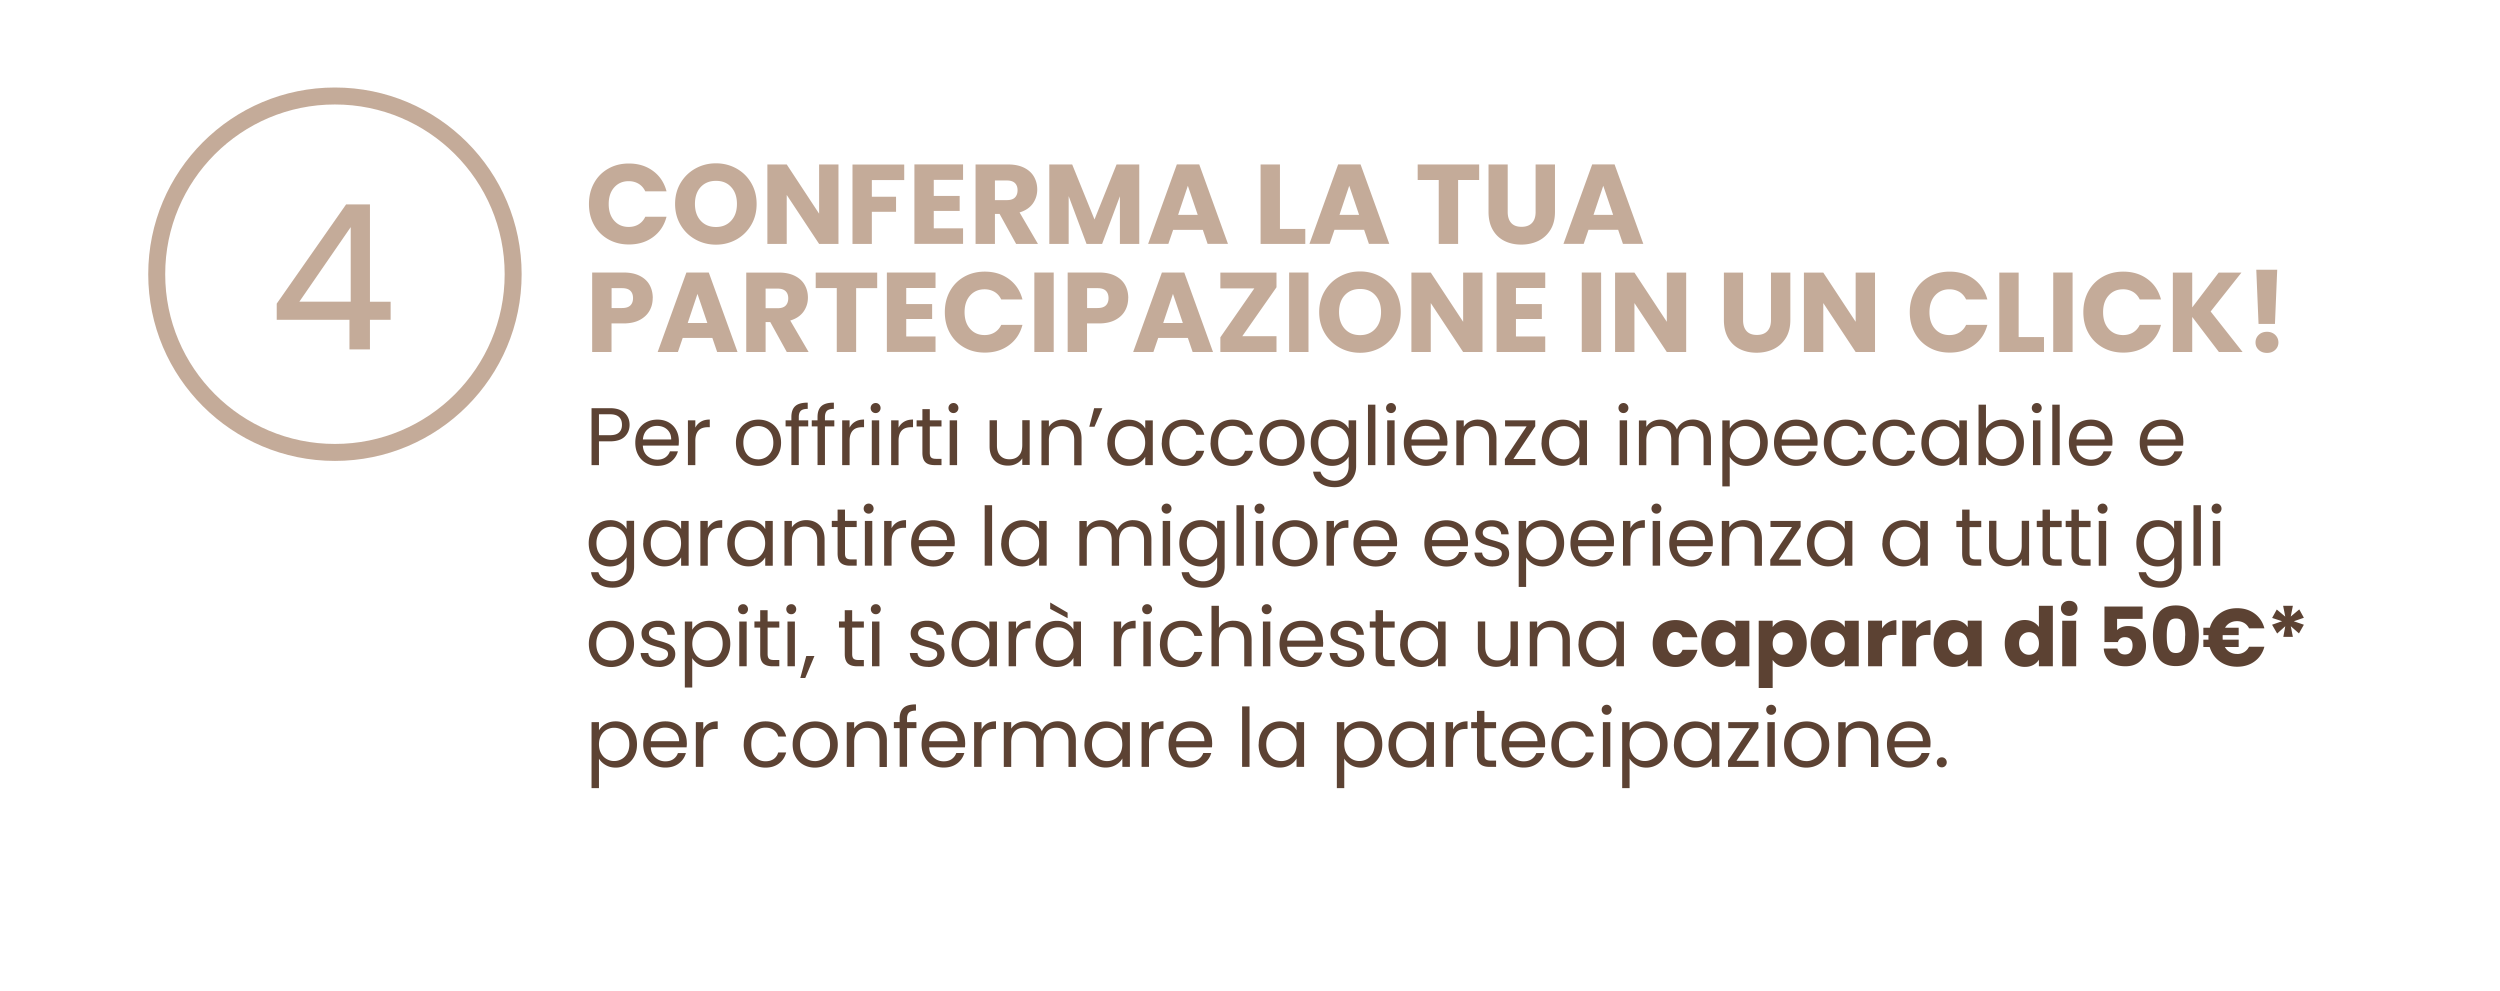 <svg id="Livello_1" data-name="Livello 1" xmlns="http://www.w3.org/2000/svg" viewBox="0 0 397.69 157.69"><defs><clipPath id="clippath"><path class="cls-1" d="M10.09-.77h397.69v153H10.09z"/></clipPath><clipPath id="clippath-1"><path class="cls-1" d="M10.09-.77h397.69v153H10.09z"/></clipPath><style>.cls-1{fill:none}.cls-3{fill:#c4ab99}.cls-4{fill:#5c4233}</style></defs><g style="clip-path:url(#clippath)"><path class="cls-4" d="M308.9 122.07c.22 0 .4-.08.55-.23.15-.16.23-.35.23-.57s-.08-.42-.23-.57c-.15-.16-.34-.23-.55-.23s-.42.08-.57.23-.23.35-.23.57.08.42.23.57.35.23.57.23m-3.02-4.16h-4.5c.06-.68.3-1.21.72-1.59.42-.38.93-.57 1.53-.57.42 0 .8.08 1.14.25.34.17.61.42.81.74.2.33.3.71.3 1.16m1.22.26c0-.65-.14-1.23-.42-1.75-.28-.51-.68-.92-1.2-1.22-.52-.3-1.12-.44-1.79-.44s-1.31.15-1.84.45c-.53.3-.95.73-1.24 1.28-.3.56-.44 1.2-.44 1.94s.15 1.38.45 1.94c.3.56.72.99 1.25 1.29.53.3 1.14.45 1.81.45.85 0 1.56-.21 2.13-.64.57-.43.95-.99 1.14-1.67h-1.27c-.14.4-.38.72-.72.96-.34.24-.77.36-1.28.36-.62 0-1.15-.2-1.59-.59-.44-.39-.68-.94-.72-1.64h5.69c.03-.25.04-.49.04-.71m-11.22-3.43c-.49 0-.93.1-1.33.3-.4.2-.72.48-.95.85v-1.01h-1.18V122h1.18v-3.94c0-.75.18-1.31.55-1.7.37-.39.86-.58 1.49-.58s1.1.19 1.46.57c.36.38.53.92.53 1.63v4.03h1.17v-4.2c0-.99-.27-1.74-.81-2.27-.54-.52-1.24-.79-2.11-.79m-8.55 6.32c-.42 0-.82-.1-1.17-.29-.36-.2-.64-.49-.85-.89-.21-.4-.32-.89-.32-1.47s.11-1.06.33-1.46c.22-.4.5-.69.86-.89.36-.19.76-.29 1.19-.29s.82.1 1.18.29c.36.2.66.49.88.89.23.4.34.88.34 1.46s-.11 1.06-.35 1.46c-.23.4-.53.7-.9.9-.37.2-.77.3-1.2.3m.01 1.03c.68 0 1.29-.15 1.85-.45.55-.3.99-.74 1.32-1.29.33-.56.49-1.21.49-1.94s-.16-1.38-.48-1.94-.75-.98-1.29-1.28c-.55-.3-1.16-.45-1.83-.45s-1.29.15-1.83.45c-.55.3-.98.73-1.29 1.29-.32.56-.47 1.2-.47 1.93s.15 1.38.46 1.94c.31.56.73.99 1.27 1.29.54.3 1.15.45 1.81.45m-6.19-.12h1.18v-7.12h-1.18v7.12Zm.61-8.28c.22 0 .4-.08.55-.23.15-.16.23-.35.23-.57s-.08-.42-.23-.57c-.15-.16-.34-.23-.55-.23s-.42.08-.57.23c-.16.16-.23.35-.23.57s.08.42.23.57c.16.16.35.23.57.23m-2.04 2.12v-.96h-4.8v.96h3.43l-3.46 5.19v.98h4.85v-.98h-3.5l3.47-5.19Zm-7.42 2.59c0 .54-.11 1.01-.33 1.41-.22.4-.51.71-.88.92-.37.21-.77.32-1.21.32s-.85-.11-1.21-.32c-.36-.21-.65-.52-.87-.92-.22-.4-.32-.88-.32-1.42s.11-1.01.32-1.4c.22-.4.51-.7.87-.91.36-.21.77-.31 1.21-.31s.85.11 1.21.32c.37.21.66.52.88.92.22.4.33.87.33 1.4m-6.03-.03c0 .72.15 1.36.44 1.92.29.56.7 1 1.21 1.31.51.31 1.08.47 1.72.47s1.15-.14 1.62-.41c.46-.27.81-.62 1.05-1.03v1.33h1.2v-7.12h-1.2v1.3c-.23-.41-.57-.74-1.03-1.01-.46-.27-1-.4-1.62-.4s-1.21.15-1.72.46c-.52.3-.92.73-1.21 1.28-.3.55-.44 1.19-.44 1.92m-2.22-.02c0 .55-.11 1.02-.33 1.42-.22.4-.51.71-.88.92-.37.21-.77.32-1.22.32s-.83-.11-1.2-.32c-.37-.21-.66-.52-.88-.92-.22-.4-.33-.87-.33-1.41s.11-.99.33-1.4c.22-.4.51-.71.88-.92.37-.21.77-.32 1.2-.32s.85.1 1.22.31.66.51.88.91c.22.4.33.87.33 1.4m-4.84-2.21v-1.31h-1.18v10.5h1.18v-4.69c.24.41.6.75 1.06 1.02.46.27 1 .41 1.61.41s1.21-.16 1.72-.47c.51-.31.92-.75 1.21-1.31s.44-1.2.44-1.92-.15-1.37-.44-1.92c-.3-.55-.7-.98-1.21-1.28-.52-.3-1.09-.46-1.72-.46s-1.15.14-1.62.41c-.46.27-.81.61-1.05 1.02m-4.25 5.81h1.18v-7.12h-1.18v7.12Zm.61-8.28c.22 0 .4-.08.55-.23.15-.16.23-.35.23-.57s-.08-.42-.23-.57c-.15-.16-.34-.23-.55-.23s-.42.08-.57.23c-.16.16-.23.35-.23.57s.08.42.23.57c.16.16.35.23.57.23m-8.81 4.71c0 .74.15 1.4.44 1.95.29.56.7.98 1.23 1.29.52.3 1.12.45 1.8.45.86 0 1.57-.22 2.14-.66.57-.44.95-1.02 1.14-1.75h-1.27c-.13.45-.37.8-.71 1.04-.35.24-.78.36-1.3.36-.68 0-1.22-.23-1.64-.7s-.62-1.13-.62-1.99.21-1.51.62-1.97c.42-.46.96-.69 1.64-.69.52 0 .96.13 1.31.38.35.25.59.59.71 1.03h1.27c-.18-.75-.56-1.34-1.12-1.77-.57-.42-1.29-.64-2.17-.64-.68 0-1.28.15-1.8.46-.53.3-.93.73-1.23 1.28-.29.55-.44 1.19-.44 1.93m-2.21-.51h-4.5c.06-.68.3-1.21.72-1.59.42-.38.93-.57 1.53-.57.42 0 .79.08 1.14.25.34.17.61.42.81.74.2.33.3.71.3 1.16m1.22.26c0-.65-.14-1.23-.42-1.75-.28-.51-.68-.92-1.2-1.22-.52-.3-1.12-.44-1.79-.44s-1.31.15-1.84.45c-.53.3-.95.73-1.24 1.28-.29.56-.44 1.2-.44 1.94s.15 1.38.45 1.94c.3.56.72.99 1.26 1.29.53.3 1.14.45 1.81.45.85 0 1.56-.21 2.13-.64.57-.43.95-.99 1.14-1.67h-1.27c-.14.4-.38.72-.72.96-.34.24-.77.36-1.28.36-.62 0-1.15-.2-1.59-.59-.44-.39-.68-.94-.72-1.64h5.69c.03-.25.04-.49.04-.71m-7.81-2.33v-.97h-1.86v-1.79h-1.18v1.79h-.92v.97h.92v4.2c0 .69.17 1.19.49 1.49.33.3.82.46 1.48.46h1.07v-1h-.87c-.36 0-.62-.07-.77-.21-.15-.14-.22-.39-.22-.74v-4.2h1.86Zm-6.84.19v-1.16h-1.18v7.12h1.18v-3.87c0-1.44.66-2.16 1.99-2.16h.31v-1.22c-.55 0-1.02.11-1.41.34-.39.22-.68.54-.89.95m-4.25 2.39c0 .54-.11 1.01-.32 1.41-.22.4-.51.71-.88.92-.37.21-.77.32-1.22.32s-.85-.11-1.21-.32c-.36-.21-.65-.52-.87-.92-.22-.4-.32-.88-.32-1.42s.11-1.01.32-1.4c.22-.4.51-.7.87-.91.36-.21.77-.31 1.21-.31s.85.11 1.22.32c.37.21.66.52.88.92.22.4.32.87.32 1.4m-6.03-.03c0 .72.15 1.36.44 1.92.29.56.7 1 1.21 1.31.51.31 1.08.47 1.72.47s1.15-.14 1.62-.41c.46-.27.81-.62 1.05-1.03v1.33h1.2v-7.12h-1.2v1.3c-.23-.41-.57-.74-1.03-1.01-.46-.27-1-.4-1.62-.4s-1.21.15-1.72.46c-.52.3-.92.73-1.22 1.28-.29.55-.44 1.19-.44 1.92m-2.21-.02c0 .55-.11 1.02-.32 1.42-.22.4-.51.71-.88.92-.37.21-.77.32-1.22.32s-.84-.11-1.2-.32c-.37-.21-.66-.52-.88-.92-.22-.4-.33-.87-.33-1.41s.11-.99.33-1.4c.22-.4.52-.71.88-.92.37-.21.77-.32 1.2-.32s.85.1 1.22.31.66.51.88.91c.22.4.32.87.32 1.4m-4.83-2.21v-1.31h-1.18v10.5h1.18v-4.69c.24.41.6.75 1.06 1.02.46.27 1 .41 1.61.41s1.21-.16 1.72-.47c.52-.31.92-.75 1.22-1.31.29-.56.44-1.2.44-1.92s-.15-1.37-.44-1.92c-.3-.55-.7-.98-1.22-1.28-.52-.3-1.09-.46-1.72-.46s-1.15.14-1.62.41c-.46.27-.81.61-1.05 1.02m-7.59 2.24c0 .54-.11 1.01-.33 1.41-.22.4-.51.71-.88.92-.37.21-.77.32-1.21.32s-.85-.11-1.21-.32c-.36-.21-.65-.52-.87-.92-.22-.4-.32-.88-.32-1.42s.11-1.01.32-1.4c.22-.4.51-.7.87-.91.36-.21.77-.31 1.21-.31s.85.11 1.21.32c.37.21.66.52.88.92.22.4.33.87.33 1.4m-6.04-.03c0 .72.15 1.36.44 1.92.29.56.7 1 1.21 1.31.51.31 1.08.47 1.72.47s1.15-.14 1.62-.41c.46-.27.81-.62 1.05-1.03v1.33h1.2v-7.12h-1.2v1.3c-.23-.41-.57-.74-1.03-1.01-.46-.27-1-.4-1.62-.4s-1.21.15-1.72.46c-.52.3-.92.73-1.21 1.28-.3.55-.44 1.19-.44 1.92m-2.64 3.57h1.18v-9.62h-1.18v9.62Zm-6-4.08h-4.5c.06-.68.3-1.21.72-1.59.42-.38.93-.57 1.53-.57.42 0 .79.08 1.14.25.34.17.61.42.81.74.2.33.3.71.3 1.16m1.23.26c0-.65-.14-1.23-.42-1.75-.28-.51-.68-.92-1.2-1.22-.52-.3-1.12-.44-1.79-.44s-1.31.15-1.84.45c-.53.3-.95.73-1.24 1.28s-.44 1.2-.44 1.94.15 1.38.46 1.94c.3.56.72.99 1.25 1.29.53.3 1.14.45 1.81.45.85 0 1.56-.21 2.13-.64.57-.43.95-.99 1.14-1.67h-1.27c-.14.4-.38.72-.72.96-.34.24-.77.36-1.28.36-.62 0-1.16-.2-1.59-.59-.44-.39-.68-.94-.72-1.64h5.69c.03-.25.04-.49.04-.71m-10.05-2.14v-1.16h-1.18v7.12h1.18v-3.87c0-1.44.66-2.16 1.99-2.16h.31v-1.22c-.55 0-1.02.11-1.41.34-.39.22-.68.54-.89.95m-4.25 2.39c0 .54-.11 1.01-.32 1.41-.22.4-.51.71-.88.92-.37.21-.77.32-1.22.32s-.85-.11-1.21-.32c-.36-.21-.65-.52-.87-.92-.22-.4-.32-.88-.32-1.42s.11-1.01.32-1.4c.22-.4.51-.7.87-.91s.77-.31 1.21-.31.85.11 1.22.32c.37.21.66.52.88.92.22.4.32.87.32 1.4m-6.03-.03c0 .72.15 1.36.44 1.92.29.56.7 1 1.21 1.31.51.31 1.08.47 1.72.47s1.15-.14 1.62-.41c.46-.27.81-.62 1.05-1.03v1.33h1.2v-7.12h-1.2v1.3c-.23-.41-.57-.74-1.03-1.01-.46-.27-1-.4-1.62-.4s-1.21.15-1.72.46c-.52.3-.92.73-1.22 1.28-.29.55-.44 1.19-.44 1.92m-4.26-3.68c-.56 0-1.07.14-1.53.42-.46.28-.79.67-.99 1.17-.23-.52-.57-.91-1.03-1.18-.46-.27-.99-.4-1.59-.4-.48 0-.91.1-1.31.3-.39.2-.71.49-.94.86v-1.03h-1.18V122h1.18v-3.93c0-.74.18-1.31.55-1.71.36-.39.85-.59 1.47-.59s1.07.19 1.42.57c.35.38.53.92.53 1.63V122H166v-3.93c0-.74.18-1.31.55-1.71.36-.39.85-.59 1.47-.59s1.07.19 1.42.57c.35.38.53.92.53 1.63V122h1.17v-4.2c0-.66-.12-1.22-.38-1.68-.25-.46-.59-.8-1.03-1.03a3.11 3.11 0 0 0-1.48-.35m-12.11 1.29v-1.16h-1.18v7.12h1.18v-3.87c0-1.44.66-2.16 1.99-2.16h.31v-1.22c-.55 0-1.03.11-1.41.34-.39.22-.68.54-.89.95m-3.83 1.88h-4.5c.06-.68.3-1.21.72-1.59.42-.38.93-.57 1.53-.57.41 0 .79.08 1.14.25.34.17.61.42.81.74.2.33.3.71.3 1.16m1.22.26c0-.65-.14-1.23-.42-1.75-.28-.51-.68-.92-1.2-1.22-.52-.3-1.12-.44-1.79-.44s-1.31.15-1.84.45c-.53.3-.95.73-1.24 1.28-.29.56-.44 1.2-.44 1.94s.15 1.38.46 1.94c.3.56.72.99 1.25 1.29.53.3 1.14.45 1.81.45.85 0 1.56-.21 2.13-.64.57-.43.95-.99 1.15-1.67h-1.28c-.14.4-.38.72-.72.96-.34.24-.77.36-1.28.36-.62 0-1.15-.2-1.59-.59-.44-.39-.68-.94-.72-1.64h5.69c.03-.25.04-.49.04-.71m-7.76-3.3h-1.49v-.51c0-.47.11-.8.32-1.01.21-.2.58-.31 1.1-.31v-.99c-.91 0-1.57.18-1.98.55-.41.37-.62.95-.62 1.75v.51h-.92v.97h.92v6.15h1.18v-6.15h1.49v-.97Zm-7.61-.13c-.49 0-.93.1-1.33.3-.4.2-.72.48-.96.85v-1.01h-1.18V122h1.18v-3.94c0-.75.18-1.31.55-1.7.37-.39.86-.58 1.49-.58s1.1.19 1.46.57c.35.38.53.92.53 1.63v4.03h1.17v-4.2c0-.99-.27-1.74-.81-2.27-.54-.52-1.24-.79-2.11-.79m-8.55 6.32c-.43 0-.82-.1-1.17-.29-.36-.2-.64-.49-.85-.89-.21-.4-.32-.89-.32-1.47s.11-1.06.32-1.46c.22-.4.5-.69.86-.89.36-.19.76-.29 1.19-.29s.82.1 1.18.29c.36.2.66.49.88.89.22.4.34.88.34 1.46s-.12 1.06-.35 1.46c-.23.4-.53.7-.9.9-.37.2-.77.3-1.2.3m.02 1.03c.68 0 1.29-.15 1.85-.45.55-.3.99-.74 1.32-1.29.33-.56.49-1.21.49-1.94s-.16-1.38-.47-1.94-.75-.98-1.29-1.28c-.55-.3-1.16-.45-1.83-.45s-1.29.15-1.83.45c-.55.3-.98.73-1.29 1.29-.32.56-.47 1.2-.47 1.93s.15 1.38.46 1.94c.31.56.73.99 1.27 1.29.54.3 1.15.45 1.81.45m-11.33-3.69c0 .74.15 1.4.44 1.95.29.56.7.98 1.23 1.29.52.3 1.12.45 1.8.45.86 0 1.57-.22 2.15-.66.57-.44.95-1.02 1.14-1.75h-1.27c-.13.45-.37.8-.72 1.04s-.78.36-1.3.36c-.68 0-1.22-.23-1.64-.7-.42-.47-.62-1.13-.62-1.99s.21-1.51.62-1.97c.42-.46.96-.69 1.64-.69.52 0 .96.13 1.31.38.35.25.59.59.71 1.03h1.27c-.18-.75-.56-1.34-1.12-1.77-.57-.42-1.29-.64-2.16-.64-.68 0-1.28.15-1.8.46-.52.3-.93.73-1.23 1.28-.3.55-.44 1.19-.44 1.93m-6.44-2.39v-1.16h-1.18v7.12h1.18v-3.87c0-1.44.66-2.16 1.99-2.16h.31v-1.22c-.56 0-1.03.11-1.41.34-.39.22-.68.54-.89.95m-3.84 1.88h-4.5c.06-.68.3-1.21.72-1.59.42-.38.93-.57 1.53-.57.42 0 .8.08 1.14.25.34.17.61.42.81.74.2.33.3.71.3 1.16m1.22.26c0-.65-.14-1.23-.42-1.75-.28-.51-.68-.92-1.2-1.22-.52-.3-1.12-.44-1.79-.44s-1.31.15-1.84.45c-.53.3-.95.73-1.24 1.28-.29.56-.44 1.2-.44 1.94s.15 1.38.46 1.94c.3.56.72.99 1.25 1.29.53.3 1.14.45 1.81.45.85 0 1.56-.21 2.13-.64.57-.43.95-.99 1.14-1.67h-1.27c-.14.4-.38.72-.72.96-.34.24-.77.36-1.28.36-.62 0-1.15-.2-1.59-.59-.44-.39-.68-.94-.72-1.64h5.69c.03-.25.04-.49.04-.71m-9.15.23c0 .55-.11 1.02-.32 1.42-.22.4-.51.71-.88.92-.37.21-.77.32-1.22.32s-.83-.11-1.2-.32c-.37-.21-.66-.52-.88-.92-.22-.4-.33-.87-.33-1.41s.11-.99.33-1.4c.22-.4.52-.71.88-.92.37-.21.77-.32 1.2-.32s.85.1 1.22.31.66.51.88.91c.22.4.32.87.32 1.4m-4.83-2.21v-1.31H94.1v10.5h1.18v-4.69c.24.41.6.75 1.06 1.02.46.27 1 .41 1.61.41s1.21-.16 1.72-.47c.52-.31.92-.75 1.22-1.31.3-.56.44-1.2.44-1.92s-.15-1.37-.44-1.92c-.29-.55-.7-.98-1.22-1.28-.51-.3-1.09-.46-1.72-.46s-1.15.14-1.62.41c-.46.27-.81.61-1.05 1.02M364.4 98.09l.34-1.72h-1.55l.34 1.72-1.35-1.13-.74 1.34 1.59.52-1.6.56.81 1.4 1.29-1.16-.31 1.69h1.52l-.33-1.69 1.3 1.14.78-1.38-1.6-.55 1.6-.56-.73-1.33-1.35 1.13Zm-8.54 5.94c-.43 0-.8-.1-1.14-.29-.33-.19-.6-.46-.8-.82h2.2v-1.16h-2.54c0-.08-.01-.19-.01-.35 0-.17 0-.3.01-.38h2.54v-1.17h-2.17c.2-.34.46-.6.79-.78s.7-.27 1.12-.27.8.1 1.13.29c.33.19.59.48.78.85h2.44c-.26-.99-.78-1.77-1.55-2.34-.77-.57-1.7-.86-2.78-.86s-1.99.28-2.76.84c-.78.56-1.31 1.31-1.59 2.27h-1.03v1.17h.82c0 .09-.01.21-.01.38 0 .16 0 .27.01.35h-.82v1.16h1.01c.29.96.82 1.73 1.59 2.29.78.56 1.7.85 2.78.85s2.01-.28 2.78-.85 1.29-1.35 1.55-2.33h-2.44c-.19.37-.45.66-.78.86-.33.2-.71.3-1.13.3m-8.26-2.92c0 .59-.04 1.08-.1 1.46-.07.38-.21.7-.42.94s-.53.36-.94.36-.73-.12-.94-.36c-.21-.24-.35-.55-.42-.94-.07-.39-.1-.87-.1-1.46 0-.88.09-1.55.29-2.02.19-.47.58-.71 1.18-.71s.99.24 1.18.71c.19.47.29 1.15.29 2.02m-5.14 0c0 1.51.29 2.69.86 3.55.58.86 1.51 1.29 2.79 1.29s2.21-.43 2.79-1.29c.58-.86.86-2.04.86-3.55s-.29-2.67-.86-3.52c-.58-.86-1.51-1.29-2.79-1.29s-2.21.43-2.79 1.29c-.58.86-.86 2.03-.86 3.52m-1.64-4.63h-6.07v5.65h2.14c.06-.23.19-.42.38-.57.19-.14.43-.21.73-.21.4 0 .7.11.91.34.21.23.31.55.31.98s-.1.78-.3 1.04c-.2.26-.5.39-.91.39-.35 0-.62-.09-.82-.27-.2-.18-.32-.4-.38-.67h-2.17c.03.56.18 1.04.45 1.47.28.43.67.76 1.18.99.51.24 1.11.36 1.81.36 1.04 0 1.85-.3 2.42-.89.57-.59.86-1.4.86-2.41 0-.55-.1-1.05-.3-1.52-.2-.47-.51-.85-.94-1.14-.43-.3-.97-.44-1.62-.44-.36 0-.7.06-1.01.18-.31.12-.55.28-.73.47v-1.79h4.06V96.5Zm-12.79 9.5h2.22v-7.25h-2.22v7.25Zm1.12-8.01c.38 0 .7-.12.94-.34.25-.23.37-.51.37-.85s-.12-.64-.37-.87c-.25-.23-.56-.34-.94-.34s-.71.11-.95.34c-.25.23-.37.52-.37.87s.12.62.37.85c.25.23.57.34.95.34m-4.82 4.39c0 .56-.15.99-.46 1.31-.31.32-.68.48-1.12.48s-.82-.16-1.12-.49c-.31-.32-.46-.76-.46-1.32s.15-.99.46-1.31c.31-.32.68-.47 1.12-.47s.82.16 1.12.48c.31.32.46.76.46 1.31m-5.44-.01c0 .74.14 1.4.42 1.97.28.57.66 1 1.15 1.31.48.31 1.03.46 1.62.46.51 0 .96-.1 1.35-.31s.68-.49.89-.83v1.04h2.22v-9.62h-2.22v3.37c-.23-.34-.54-.61-.93-.81-.39-.2-.83-.3-1.31-.3-.6 0-1.14.15-1.62.45-.49.3-.87.74-1.15 1.3s-.42 1.22-.42 1.96m-5.88.03c0 .56-.15.99-.46 1.31-.31.32-.68.48-1.12.48s-.82-.16-1.12-.49c-.31-.32-.46-.76-.46-1.32s.15-.99.46-1.31c.31-.32.68-.47 1.12-.47s.82.16 1.12.48c.31.32.46.76.46 1.31m-5.44-.01c0 .74.14 1.4.42 1.97.28.57.66 1 1.15 1.31.48.31 1.02.46 1.61.46.51 0 .96-.1 1.35-.31.39-.21.69-.48.9-.82v1.03h2.22v-7.25h-2.22v1.03c-.21-.34-.51-.61-.89-.82-.39-.21-.83-.31-1.35-.31-.6 0-1.14.15-1.62.45-.49.3-.87.74-1.15 1.3-.28.56-.42 1.22-.42 1.96m-2.77-2.4v-1.21h-2.22v7.25h2.22v-3.37c0-.6.14-1.02.42-1.25.28-.24.69-.36 1.25-.36h.61v-2.35c-.48 0-.91.12-1.3.35-.39.23-.71.54-.98.94m-5.43 0v-1.21h-2.22v7.25h2.22v-3.37c0-.6.14-1.02.42-1.25.28-.24.69-.36 1.25-.36h.61v-2.35c-.48 0-.91.12-1.3.35a2.9 2.9 0 0 0-.97.94m-5.94 2.42c0 .56-.15.99-.46 1.31-.31.32-.68.48-1.12.48s-.82-.16-1.12-.49c-.31-.32-.46-.76-.46-1.32s.15-.99.46-1.31c.31-.32.68-.47 1.12-.47s.82.16 1.12.48c.31.32.46.76.46 1.31m-5.43-.01c0 .74.14 1.4.42 1.97.28.57.67 1 1.15 1.31.48.31 1.02.46 1.61.46.51 0 .96-.1 1.35-.31.39-.21.69-.48.9-.82v1.03h2.22v-7.25h-2.22v1.03c-.21-.34-.5-.61-.89-.82-.39-.21-.84-.31-1.35-.31-.6 0-1.14.15-1.62.45s-.87.74-1.15 1.3c-.28.56-.42 1.22-.42 1.96m-2.86 0c0 .56-.16.99-.47 1.32-.31.33-.69.49-1.13.49s-.82-.16-1.12-.48c-.31-.32-.46-.76-.46-1.31s.15-.99.46-1.31c.31-.32.68-.48 1.12-.48s.83.16 1.14.47c.31.32.46.75.46 1.31m-3.18-2.59v-1.03h-2.22v10.71h2.22v-4.47c.22.33.52.6.9.81.38.21.83.31 1.33.31.6 0 1.14-.15 1.62-.46.49-.31.87-.75 1.15-1.31.28-.57.42-1.23.42-1.97s-.14-1.4-.42-1.96c-.28-.56-.66-1-1.15-1.3-.48-.3-1.03-.45-1.62-.45-.51 0-.96.1-1.34.31-.38.21-.68.48-.9.82m-5.91 2.59c0 .56-.15.99-.46 1.31-.31.32-.68.48-1.12.48s-.82-.16-1.12-.49c-.31-.32-.46-.76-.46-1.32s.15-.99.46-1.31c.31-.32.68-.47 1.12-.47s.82.16 1.12.48c.31.32.46.76.46 1.31m-5.44-.01c0 .74.14 1.4.42 1.97.28.57.67 1 1.15 1.31.48.31 1.02.46 1.61.46.51 0 .96-.1 1.35-.31s.69-.48.9-.82v1.03h2.22v-7.25h-2.22v1.03c-.21-.34-.51-.61-.89-.82s-.83-.31-1.35-.31c-.6 0-1.14.15-1.62.45-.49.3-.87.74-1.15 1.3s-.42 1.22-.42 1.96m-7.73.02c0 .75.15 1.41.46 1.98s.74 1 1.29 1.3c.55.3 1.18.45 1.89.45.9 0 1.66-.24 2.27-.73.61-.49 1.02-1.15 1.21-2h-2.37c-.2.56-.59.83-1.16.83-.41 0-.73-.16-.97-.47-.24-.32-.36-.77-.36-1.36s.12-1.04.36-1.36c.24-.32.57-.47.97-.47.57 0 .96.28 1.16.83h2.37c-.19-.87-.59-1.54-1.2-2.01-.61-.48-1.37-.72-2.28-.72-.71 0-1.34.15-1.89.45s-.98.74-1.29 1.3-.46 1.22-.46 1.98m-5.77.05c0 .54-.11 1.01-.32 1.41-.22.4-.51.71-.88.92-.37.21-.77.32-1.21.32s-.85-.11-1.21-.32c-.36-.21-.65-.52-.87-.92-.22-.4-.32-.88-.32-1.42s.11-1.01.32-1.4c.22-.4.51-.7.87-.91s.77-.31 1.21-.31.85.11 1.21.32c.37.21.66.52.88.92.22.4.32.87.32 1.4m-6.04-.03c0 .72.15 1.36.44 1.92.29.56.7 1 1.21 1.31.51.31 1.08.47 1.72.47s1.15-.14 1.62-.41c.46-.27.81-.62 1.05-1.03v1.33h1.2v-7.12h-1.2v1.3c-.23-.41-.57-.75-1.03-1.01-.46-.27-1-.4-1.62-.4s-1.21.15-1.72.45c-.52.3-.92.73-1.21 1.28-.29.55-.44 1.19-.44 1.92m-4.29-3.67c-.49 0-.93.1-1.33.3-.4.2-.72.48-.96.84v-1.01h-1.18v7.12h1.18v-3.94c0-.74.18-1.31.55-1.7s.87-.58 1.49-.58 1.1.19 1.46.57c.35.38.53.92.53 1.63V106h1.17v-4.2c0-.99-.27-1.74-.81-2.27-.54-.52-1.24-.79-2.11-.79m-6.52.13v3.91c0 .74-.18 1.31-.55 1.7s-.86.58-1.49.58-1.1-.19-1.46-.56c-.36-.38-.53-.92-.53-1.62v-4.02h-1.17v4.17c0 .66.13 1.22.38 1.68s.6.8 1.05 1.03c.44.23.94.34 1.49.34.49 0 .93-.1 1.33-.31.4-.2.72-.49.94-.85v1.05h1.18v-7.12h-1.18Zm-11.54 3.55c0 .54-.11 1.01-.32 1.41-.22.4-.51.71-.88.92-.37.21-.77.32-1.21.32s-.85-.11-1.21-.32c-.36-.21-.65-.52-.87-.92-.22-.4-.32-.88-.32-1.42s.11-1.01.32-1.4c.22-.4.51-.7.87-.91s.77-.31 1.21-.31.85.11 1.21.32c.37.21.66.52.88.92.22.4.32.87.32 1.4m-6.03-.03c0 .72.15 1.36.44 1.92.29.56.7 1 1.21 1.31.51.31 1.08.47 1.72.47s1.15-.14 1.62-.41c.46-.27.81-.62 1.05-1.03v1.33h1.2v-7.12h-1.2v1.3c-.23-.41-.57-.75-1.03-1.01-.46-.27-1-.4-1.62-.4s-1.21.15-1.72.45c-.51.3-.92.73-1.21 1.28-.29.55-.44 1.19-.44 1.92m-.88-2.57v-.98H220v-1.79h-1.18v1.79h-.92v.98h.92v4.2c0 .69.16 1.19.49 1.5.33.3.82.45 1.48.45h1.07v-1h-.87c-.36 0-.62-.07-.77-.21-.15-.14-.22-.39-.22-.74v-4.2h1.86Zm-7.44 6.27c.51 0 .96-.09 1.36-.27.4-.18.7-.42.92-.74s.32-.66.32-1.05c0-.43-.13-.78-.36-1.05-.23-.27-.5-.47-.82-.61-.32-.13-.74-.27-1.25-.41-.41-.11-.73-.21-.96-.31-.23-.09-.42-.21-.57-.36a.783.783 0 0 1-.23-.58c0-.3.13-.53.38-.72.25-.18.59-.27 1.01-.27.46 0 .82.11 1.1.34.27.23.42.52.45.9h1.18c-.04-.69-.29-1.24-.78-1.64-.49-.4-1.12-.6-1.91-.6-.51 0-.97.09-1.37.27-.4.18-.71.42-.92.72-.22.3-.32.64-.32 1 0 .46.12.83.36 1.11.24.28.52.49.86.64.33.14.76.28 1.29.42.58.15 1.01.3 1.29.45.28.15.42.38.42.69s-.13.56-.39.75c-.26.2-.62.3-1.07.3-.48 0-.88-.11-1.18-.34-.3-.22-.46-.52-.5-.87h-1.22c.03.43.16.82.42 1.15.25.33.59.59 1.03.78.43.19.92.28 1.47.28m-5.18-4.18h-4.5c.06-.68.3-1.2.72-1.59.42-.38.93-.57 1.53-.57.42 0 .8.08 1.14.25.34.17.61.42.81.74.2.33.3.71.3 1.16m1.22.26c0-.65-.14-1.23-.42-1.75-.28-.51-.68-.92-1.2-1.22-.52-.29-1.12-.44-1.79-.44s-1.31.15-1.84.45c-.53.3-.95.73-1.24 1.28s-.44 1.2-.44 1.94.15 1.39.46 1.94c.3.56.72.99 1.26 1.29.53.3 1.14.46 1.81.46.85 0 1.56-.21 2.13-.64.57-.43.95-.99 1.14-1.67h-1.27c-.14.4-.38.72-.72.96-.34.24-.77.36-1.28.36-.62 0-1.15-.2-1.59-.59-.44-.4-.68-.94-.72-1.65h5.69c.03-.25.04-.49.04-.72m-9.59 3.83h1.18v-7.12h-1.18v7.12Zm.61-8.28c.22 0 .4-.08.55-.23.15-.16.23-.35.23-.57s-.08-.42-.23-.57c-.15-.16-.34-.23-.55-.23s-.42.08-.57.23c-.16.16-.23.35-.23.57s.08.42.23.57c.16.16.35.23.57.23m-5.26 1.03c-.51 0-.97.1-1.38.3-.41.2-.74.48-.97.84v-3.51h-1.18v9.62h1.18v-3.94c0-.74.18-1.31.55-1.7.37-.39.86-.58 1.49-.58s1.1.19 1.46.57c.36.38.53.92.53 1.63V106h1.17v-4.2c0-.66-.12-1.22-.37-1.68-.25-.46-.59-.8-1.02-1.03-.43-.23-.92-.34-1.46-.34m-11.74 3.67c0 .75.15 1.4.44 1.95.29.56.7.98 1.23 1.29.52.3 1.12.46 1.8.46.86 0 1.57-.22 2.14-.66.57-.44.95-1.02 1.14-1.75h-1.27c-.13.45-.37.8-.71 1.04-.35.24-.78.36-1.3.36-.68 0-1.22-.23-1.64-.7-.42-.47-.62-1.13-.62-1.99s.21-1.51.62-1.97c.42-.46.96-.7 1.64-.7.52 0 .96.13 1.31.38s.59.59.71 1.03h1.27c-.18-.75-.56-1.34-1.12-1.77-.57-.42-1.29-.64-2.16-.64-.68 0-1.28.15-1.8.45-.52.3-.93.73-1.23 1.28-.29.55-.44 1.19-.44 1.93m-2.64 3.58h1.18v-7.12h-1.18v7.12Zm.61-8.28c.22 0 .4-.08.55-.23.15-.16.23-.35.23-.57s-.08-.42-.23-.57c-.15-.16-.34-.23-.55-.23s-.42.08-.57.23c-.16.16-.23.35-.23.57s.08.42.23.57c.16.16.35.23.57.23m-4.14 2.32v-1.16h-1.18v7.12h1.18v-3.87c0-1.44.66-2.16 1.99-2.16h.31v-1.22c-.56 0-1.03.11-1.41.34-.39.23-.68.54-.89.95m-11.29-4.2v1.03l2.77 1.48v-.88l-2.77-1.62Zm3.7 6.59c0 .54-.11 1.01-.33 1.41-.22.4-.51.71-.88.92-.37.21-.77.32-1.21.32s-.85-.11-1.21-.32c-.36-.21-.65-.52-.87-.92-.22-.4-.32-.88-.32-1.42s.11-1.01.32-1.4c.22-.4.51-.7.87-.91.36-.21.77-.31 1.21-.31s.85.11 1.21.32c.37.21.66.52.88.92.22.4.33.87.33 1.4m-6.04-.03c0 .72.15 1.36.44 1.92.29.56.7 1 1.21 1.31.51.31 1.08.47 1.72.47s1.15-.14 1.62-.41c.46-.27.81-.62 1.05-1.03v1.33h1.2v-7.12h-1.2v1.3c-.23-.41-.57-.75-1.03-1.01-.46-.27-1-.4-1.62-.4s-1.21.15-1.72.45c-.52.3-.92.73-1.22 1.28-.29.55-.44 1.19-.44 1.92m-3.1-2.38v-1.16h-1.18v7.12h1.18v-3.87c0-1.44.66-2.16 1.99-2.16h.31v-1.22c-.55 0-1.02.11-1.41.34-.38.23-.68.54-.89.95m-4.25 2.39c0 .54-.11 1.01-.32 1.41-.22.4-.51.71-.88.92-.37.21-.77.32-1.21.32s-.85-.11-1.21-.32c-.36-.21-.65-.52-.87-.92-.22-.4-.33-.88-.33-1.42s.11-1.01.33-1.4c.22-.4.51-.7.87-.91s.77-.31 1.21-.31.85.11 1.21.32c.37.21.66.52.88.92.22.4.32.87.32 1.4m-6.03-.03c0 .72.15 1.36.44 1.92.29.56.7 1 1.21 1.31s1.08.47 1.72.47 1.15-.14 1.62-.41c.46-.27.81-.62 1.05-1.03v1.33h1.2v-7.12h-1.2v1.3c-.22-.41-.57-.75-1.03-1.01-.46-.27-1-.4-1.62-.4s-1.21.15-1.72.45c-.51.3-.92.73-1.21 1.28-.29.55-.44 1.19-.44 1.92m-3.72 3.7c.51 0 .96-.09 1.36-.27.39-.18.7-.42.92-.74.22-.31.32-.66.32-1.05 0-.43-.13-.78-.36-1.05-.23-.27-.51-.47-.83-.61-.32-.13-.74-.27-1.25-.41-.41-.11-.73-.21-.96-.31-.23-.09-.42-.21-.57-.36a.783.783 0 0 1-.23-.58c0-.3.13-.53.38-.72.25-.18.59-.27 1.01-.27.46 0 .83.11 1.1.34.27.23.42.52.45.9h1.18c-.04-.69-.29-1.24-.78-1.64-.49-.4-1.12-.6-1.91-.6-.51 0-.97.09-1.37.27-.4.18-.71.42-.92.72-.22.3-.32.64-.32 1 0 .46.12.83.36 1.11.24.28.52.49.86.64.33.14.76.28 1.29.42.58.15 1.01.3 1.29.45.28.15.42.38.42.69s-.13.56-.39.75c-.26.2-.62.3-1.07.3-.49 0-.88-.11-1.18-.34-.3-.22-.47-.52-.5-.87h-1.22c.03.43.16.82.42 1.15.25.33.59.59 1.03.78.43.19.92.28 1.47.28m-8.93-.1h1.18v-7.12h-1.18v7.12Zm.61-8.28c.22 0 .4-.08.55-.23.15-.16.23-.35.23-.57s-.08-.42-.23-.57c-.15-.16-.34-.23-.55-.23s-.42.08-.57.23c-.16.16-.23.35-.23.57s.08.42.23.57.35.23.57.23m-1.91 2.13v-.98h-1.86v-1.79h-1.18v1.79h-.92v.98h.92v4.2c0 .69.17 1.19.49 1.5.33.3.82.45 1.48.45h1.07v-1h-.87c-.36 0-.62-.07-.77-.21-.15-.14-.22-.39-.22-.74v-4.2h1.86Zm-9.16 4.51-.95 3.5h.79l1.46-3.5h-1.3Zm-2.99 1.64h1.18v-7.12h-1.18v7.12Zm.61-8.28c.22 0 .4-.08.55-.23.15-.16.23-.35.23-.57s-.08-.42-.23-.57c-.15-.16-.34-.23-.55-.23s-.42.08-.57.23c-.16.16-.23.35-.23.57s.08.42.23.57c.16.16.35.23.57.23m-1.91 2.13v-.98h-1.86v-1.79h-1.18v1.79h-.92v.98h.92v4.2c0 .69.16 1.19.49 1.5.33.3.82.45 1.48.45h1.07v-1h-.87c-.36 0-.62-.07-.77-.21-.15-.14-.22-.39-.22-.74v-4.2h1.86Zm-6.37 6.15h1.18v-7.12h-1.18v7.12Zm.61-8.28c.22 0 .4-.08.55-.23.15-.16.23-.35.23-.57s-.08-.42-.23-.57c-.15-.16-.34-.23-.55-.23s-.42.08-.57.23c-.16.16-.23.35-.23.57s.08.42.23.57c.16.16.35.23.57.23m-3.25 4.69c0 .55-.11 1.02-.32 1.42-.22.4-.51.71-.88.92-.37.21-.77.32-1.22.32s-.83-.11-1.2-.32c-.37-.21-.66-.52-.88-.92-.22-.4-.33-.87-.33-1.41s.11-.99.33-1.4.52-.71.88-.92c.37-.21.77-.32 1.2-.32s.85.1 1.22.31.66.51.88.91c.22.4.32.87.32 1.4m-4.84-2.21v-1.31h-1.18v10.5h1.18v-4.69c.24.41.6.75 1.06 1.02.46.27 1 .41 1.61.41s1.21-.16 1.72-.47c.52-.31.92-.75 1.22-1.31.29-.56.44-1.21.44-1.92s-.15-1.37-.44-1.92c-.3-.55-.7-.98-1.22-1.28-.51-.3-1.09-.45-1.72-.45s-1.15.14-1.62.41c-.46.27-.81.61-1.05 1.02m-5.31 5.92c.51 0 .96-.09 1.36-.27.39-.18.7-.42.92-.74.22-.31.33-.66.33-1.05 0-.43-.13-.78-.36-1.05-.23-.27-.5-.47-.82-.61-.32-.13-.74-.27-1.25-.41-.41-.11-.73-.21-.96-.31-.23-.09-.42-.21-.57-.36a.783.783 0 0 1-.23-.58c0-.3.13-.53.38-.72.25-.18.59-.27 1.01-.27.46 0 .82.11 1.1.34.27.23.42.52.45.9h1.18c-.04-.69-.29-1.24-.78-1.64-.49-.4-1.12-.6-1.91-.6-.51 0-.97.09-1.36.27-.4.18-.71.42-.92.72-.22.3-.33.64-.33 1 0 .46.12.83.36 1.11.24.28.53.49.86.64.33.14.76.28 1.29.42.58.15 1.01.3 1.29.45.28.15.42.38.42.69s-.13.56-.39.75c-.26.2-.61.3-1.07.3-.49 0-.88-.11-1.18-.34-.3-.22-.47-.52-.5-.87h-1.22c.03.43.17.82.42 1.15.25.33.59.59 1.03.78.43.19.92.28 1.47.28m-7.63-1.02c-.43 0-.82-.1-1.17-.29-.36-.19-.64-.49-.85-.89-.21-.4-.32-.89-.32-1.47s.11-1.06.32-1.46c.22-.4.5-.69.86-.89.36-.19.76-.29 1.19-.29s.82.1 1.18.29.66.49.88.89c.22.4.34.88.34 1.46s-.11 1.06-.34 1.46c-.23.4-.53.7-.9.9-.37.2-.77.3-1.2.3m.01 1.03c.68 0 1.29-.15 1.85-.46.56-.3.99-.73 1.32-1.29.33-.56.49-1.21.49-1.94s-.16-1.38-.47-1.94c-.32-.56-.75-.98-1.29-1.28-.55-.3-1.16-.45-1.83-.45s-1.29.15-1.83.45c-.55.3-.98.73-1.29 1.29-.32.56-.48 1.2-.48 1.93s.15 1.39.46 1.94c.31.56.73.99 1.27 1.29.54.3 1.15.46 1.81.46M352 89.99h1.18v-7.12H352v7.12Zm.61-8.28c.22 0 .4-.08.55-.23.15-.16.23-.35.23-.57s-.08-.42-.23-.57c-.15-.16-.34-.23-.55-.23s-.42.08-.57.23c-.16.16-.23.35-.23.57s.08.42.23.57c.16.16.35.23.57.23m-3.68 8.28h1.18v-9.62h-1.18v9.62Zm-3.07-3.57c0 .54-.11 1.01-.33 1.41-.22.4-.51.71-.88.92-.37.21-.77.32-1.21.32s-.85-.11-1.21-.32c-.36-.21-.65-.52-.87-.92-.22-.4-.32-.88-.32-1.42s.11-1 .32-1.4c.22-.4.51-.7.87-.91.36-.21.77-.31 1.21-.31s.85.11 1.21.32c.37.21.66.52.88.92.22.4.33.87.33 1.4m-2.65-3.68c-.63 0-1.21.15-1.72.46-.52.3-.92.73-1.21 1.28-.3.55-.44 1.19-.44 1.92s.15 1.36.44 1.92c.29.56.7 1 1.21 1.31.52.31 1.09.47 1.72.47s1.15-.14 1.61-.42c.46-.28.81-.62 1.04-1.04v1.49c0 .74-.21 1.31-.62 1.72-.41.41-.94.61-1.59.61-.57 0-1.06-.13-1.47-.4a1.83 1.83 0 0 1-.81-1.05h-1.17c.11.76.48 1.37 1.1 1.81.62.44 1.4.66 2.34.66.68 0 1.28-.14 1.8-.43s.91-.68 1.19-1.19c.28-.51.42-1.08.42-1.74v-7.28h-1.2v1.3c-.23-.41-.57-.75-1.03-1.01-.46-.27-1-.4-1.62-.4m-9.34 7.25h1.18v-7.12h-1.18v7.12Zm.62-8.28c.22 0 .4-.08.55-.23.15-.16.23-.35.23-.57s-.08-.42-.23-.57c-.15-.16-.34-.23-.55-.23s-.42.08-.57.23c-.16.16-.23.35-.23.57s.08.42.23.57c.16.16.35.23.57.23m-1.92 2.13v-.98h-1.86v-1.79h-1.18v1.79h-.92v.98h.92v4.2c0 .69.16 1.19.49 1.49.33.3.82.46 1.48.46h1.07v-1h-.87c-.36 0-.62-.07-.77-.21-.15-.14-.22-.39-.22-.73v-4.2h1.86Zm-4.6 0v-.98h-1.86v-1.79h-1.18v1.79H324v.98h.92v4.2c0 .69.16 1.19.49 1.49.33.3.82.46 1.48.46h1.07v-1h-.87c-.36 0-.62-.07-.77-.21-.15-.14-.22-.39-.22-.73v-4.2h1.86Zm-6.35-.97v3.91c0 .75-.18 1.31-.55 1.7-.36.39-.86.58-1.49.58s-1.1-.19-1.46-.57c-.36-.38-.53-.92-.53-1.62v-4.02h-1.17v4.17c0 .66.13 1.22.38 1.68.26.46.61.8 1.05 1.03.44.23.94.35 1.49.35.49 0 .93-.1 1.33-.31.4-.2.72-.49.94-.85v1.05h1.18v-7.12h-1.18Zm-6.44.97v-.98h-1.86v-1.79h-1.18v1.79h-.92v.98h.92v4.2c0 .69.16 1.19.49 1.49.33.3.82.46 1.48.46h1.07v-1h-.87c-.36 0-.62-.07-.77-.21-.15-.14-.22-.39-.22-.73v-4.2h1.86Zm-9.71 2.58c0 .54-.11 1.01-.32 1.41-.22.4-.51.71-.88.92-.37.21-.77.32-1.22.32s-.85-.11-1.21-.32c-.36-.21-.65-.52-.87-.92-.22-.4-.33-.88-.33-1.42s.11-1 .33-1.4c.22-.4.51-.7.87-.91.36-.21.77-.31 1.21-.31s.85.11 1.22.32c.37.21.66.52.88.92.22.4.32.87.32 1.4m-6.03-.03c0 .72.15 1.36.44 1.92.3.56.7 1 1.21 1.31.51.31 1.08.47 1.72.47s1.15-.14 1.62-.41c.46-.27.81-.62 1.05-1.03v1.33h1.2v-7.12h-1.2v1.3c-.22-.41-.57-.75-1.03-1.01-.46-.27-1-.4-1.62-.4s-1.21.15-1.72.46c-.51.3-.92.73-1.21 1.28-.29.55-.44 1.19-.44 1.92m-5.99 0c0 .54-.11 1.01-.32 1.41-.22.4-.51.71-.88.92-.37.21-.77.32-1.22.32s-.85-.11-1.21-.32c-.36-.21-.65-.52-.87-.92-.22-.4-.33-.88-.33-1.42s.11-1 .33-1.4c.22-.4.51-.7.87-.91.36-.21.77-.31 1.21-.31s.85.11 1.22.32c.37.21.66.52.88.92.22.4.32.87.32 1.4m-6.03-.03c0 .72.15 1.36.44 1.92.3.56.7 1 1.21 1.31.51.31 1.08.47 1.72.47s1.16-.14 1.62-.41c.46-.27.81-.62 1.05-1.03v1.33h1.2v-7.12h-1.2v1.3c-.23-.41-.57-.75-1.03-1.01-.46-.27-1-.4-1.62-.4s-1.21.15-1.72.46c-.52.3-.92.73-1.22 1.28-.29.55-.44 1.19-.44 1.92m-1-2.59v-.96h-4.8v.96h3.43l-3.46 5.19V90h4.85v-.98h-3.5l3.47-5.19Zm-9.07-1.09c-.48 0-.93.1-1.33.3-.4.2-.72.48-.96.84v-1.01h-1.18v7.12h1.18v-3.94c0-.75.18-1.31.55-1.7.37-.39.86-.58 1.49-.58s1.1.19 1.46.57c.36.38.53.92.53 1.63V90h1.17v-4.2c0-.99-.27-1.74-.81-2.27-.54-.52-1.24-.79-2.11-.79m-6.12 3.17h-4.5c.06-.68.3-1.2.72-1.59.42-.38.93-.57 1.53-.57.42 0 .8.08 1.14.25.34.17.61.42.81.74.2.32.3.71.3 1.16m1.23.26c0-.65-.14-1.23-.42-1.75-.28-.51-.68-.92-1.2-1.21s-1.12-.44-1.79-.44-1.31.15-1.84.45c-.53.3-.95.73-1.24 1.28-.29.56-.44 1.2-.44 1.94s.15 1.38.45 1.94c.3.56.72.99 1.26 1.29s1.14.46 1.81.46c.85 0 1.56-.22 2.13-.64.57-.43.95-.99 1.14-1.67h-1.27c-.14.4-.38.72-.72.96-.34.24-.77.36-1.28.36-.62 0-1.15-.2-1.59-.59-.44-.39-.68-.94-.72-1.64h5.69c.03-.25.04-.49.04-.72m-9.58 3.81h1.18v-7.12h-1.18v7.12Zm.61-8.28c.22 0 .4-.08.55-.23.15-.16.23-.35.23-.57s-.08-.42-.23-.57c-.15-.16-.34-.23-.55-.23s-.42.08-.57.23-.23.35-.23.57.08.42.23.57c.16.16.35.23.57.23m-4.15 2.32v-1.16h-1.18v7.12h1.18v-3.87c0-1.44.66-2.16 1.99-2.16h.31v-1.22c-.55 0-1.02.11-1.41.34-.39.23-.68.54-.89.95m-3.83 1.88h-4.5c.06-.68.3-1.2.72-1.59.42-.38.93-.57 1.53-.57.42 0 .8.08 1.14.25.34.17.61.42.81.74.2.32.3.71.3 1.16m1.22.26c0-.65-.14-1.23-.42-1.75-.28-.51-.68-.92-1.2-1.21s-1.12-.44-1.79-.44-1.31.15-1.84.45c-.53.3-.95.73-1.24 1.28-.29.56-.44 1.2-.44 1.94s.15 1.38.45 1.94c.3.56.72.99 1.25 1.29.53.3 1.14.46 1.81.46.85 0 1.56-.22 2.13-.64.57-.43.95-.99 1.14-1.67h-1.27c-.14.4-.38.72-.72.96-.34.24-.77.36-1.28.36-.62 0-1.15-.2-1.59-.59-.44-.39-.68-.94-.72-1.64h5.69c.03-.25.04-.49.04-.72m-9.14.22c0 .55-.11 1.02-.32 1.42-.22.4-.51.71-.88.92-.37.21-.77.32-1.21.32s-.83-.11-1.2-.32c-.37-.21-.66-.52-.88-.92-.22-.4-.33-.87-.33-1.41s.11-1 .33-1.4c.22-.4.52-.71.88-.92.37-.21.77-.32 1.2-.32s.85.1 1.21.31c.37.21.66.51.88.91.22.4.32.87.32 1.4m-4.84-2.21v-1.31h-1.18v10.5h1.18v-4.69c.24.41.6.75 1.06 1.02.46.27 1 .41 1.61.41s1.21-.16 1.72-.47c.52-.31.92-.75 1.22-1.31.29-.56.44-1.2.44-1.92s-.15-1.37-.44-1.92c-.29-.55-.7-.98-1.22-1.28-.52-.3-1.09-.46-1.72-.46s-1.15.14-1.62.41c-.46.27-.81.61-1.05 1.02m-5.31 5.93c.51 0 .96-.09 1.36-.27.39-.18.7-.42.92-.73.22-.31.33-.66.33-1.05 0-.43-.13-.78-.36-1.05-.23-.27-.51-.47-.83-.61-.32-.13-.74-.27-1.25-.41-.41-.11-.73-.21-.96-.31-.23-.09-.42-.21-.57-.36a.783.783 0 0 1-.23-.58c0-.29.12-.53.38-.71.25-.18.59-.27 1.01-.27.46 0 .83.11 1.1.34.27.23.42.52.45.9h1.18c-.04-.69-.3-1.24-.78-1.64-.49-.4-1.12-.6-1.91-.6-.51 0-.97.09-1.36.27-.4.18-.71.42-.92.72-.22.3-.33.64-.33 1 0 .46.12.83.36 1.11.24.28.53.49.86.64.33.14.77.28 1.29.42.58.15 1.01.3 1.29.45.28.15.42.38.42.7s-.13.56-.39.75c-.26.2-.62.3-1.07.3-.49 0-.88-.11-1.18-.34-.3-.23-.47-.52-.5-.87h-1.22c.03.43.16.82.42 1.15.25.33.59.59 1.03.78.43.19.92.28 1.47.28m-5.19-4.21h-4.5c.06-.68.3-1.2.72-1.59.42-.38.93-.57 1.53-.57.42 0 .8.08 1.14.25.34.17.61.42.81.74.2.32.3.71.3 1.16m1.23.26c0-.65-.14-1.23-.42-1.75-.28-.51-.68-.92-1.2-1.21-.52-.29-1.12-.44-1.79-.44s-1.31.15-1.84.45c-.53.3-.95.73-1.24 1.28-.3.56-.44 1.2-.44 1.94s.15 1.38.46 1.94c.3.56.72.99 1.26 1.29.53.3 1.14.46 1.81.46.85 0 1.56-.22 2.13-.64.57-.43.95-.99 1.14-1.67h-1.27c-.14.4-.38.72-.72.96-.34.24-.77.36-1.28.36-.62 0-1.15-.2-1.59-.59-.44-.39-.68-.94-.72-1.64h5.69c.03-.25.04-.49.04-.72m-12.52-.27h-4.5c.06-.68.3-1.2.72-1.59.42-.38.93-.57 1.53-.57.42 0 .79.08 1.14.25.34.17.61.42.81.74.2.32.3.71.3 1.16m1.22.26c0-.65-.14-1.23-.42-1.75-.28-.51-.68-.92-1.2-1.21s-1.12-.44-1.79-.44-1.31.15-1.84.45c-.53.3-.95.73-1.24 1.28-.29.56-.44 1.2-.44 1.94s.15 1.38.46 1.94.72.99 1.26 1.29 1.14.46 1.81.46c.85 0 1.56-.22 2.13-.64.57-.43.95-.99 1.14-1.67h-1.27c-.14.4-.38.72-.72.96-.34.24-.77.36-1.28.36-.62 0-1.15-.2-1.59-.59-.44-.39-.68-.94-.72-1.64h5.69c.03-.25.04-.49.04-.72m-10.05-2.15v-1.16h-1.18v7.12h1.18v-3.87c0-1.44.66-2.16 1.99-2.16h.31v-1.22c-.55 0-1.02.11-1.41.34-.39.23-.68.54-.89.95m-6.27 5.04c-.42 0-.81-.1-1.17-.29-.35-.19-.64-.49-.85-.89-.21-.4-.32-.89-.32-1.47s.11-1.06.32-1.46c.22-.4.51-.7.87-.89.36-.19.76-.29 1.19-.29s.82.1 1.18.29c.36.19.66.49.88.89.23.4.34.88.34 1.46s-.12 1.06-.34 1.46c-.23.4-.53.7-.9.9-.37.2-.77.3-1.2.3m0 1.03c.68 0 1.29-.15 1.85-.46.56-.3.99-.74 1.32-1.29.33-.56.49-1.21.49-1.94s-.16-1.38-.47-1.94c-.32-.55-.75-.98-1.29-1.28-.55-.3-1.16-.45-1.83-.45s-1.29.15-1.83.45c-.55.3-.98.73-1.29 1.29-.32.56-.48 1.2-.48 1.93s.15 1.38.46 1.94c.31.56.73.99 1.27 1.29.54.3 1.15.46 1.81.46m-6.18-.12h1.18v-7.12h-1.18v7.12Zm.61-8.28c.22 0 .4-.08.55-.23.15-.16.23-.35.23-.57s-.08-.42-.23-.57c-.15-.16-.34-.23-.55-.23s-.42.08-.57.23c-.16.16-.23.35-.23.57s.08.42.23.57c.16.16.35.23.57.23m-3.68 8.28h1.18v-9.62h-1.18v9.62Zm-3.07-3.57c0 .54-.11 1.01-.32 1.41-.22.4-.51.71-.88.92-.37.21-.77.32-1.22.32s-.85-.11-1.21-.32c-.36-.21-.65-.52-.87-.92-.22-.4-.32-.88-.32-1.42s.11-1 .32-1.4c.22-.4.51-.7.87-.91s.77-.31 1.21-.31.85.11 1.22.32c.37.21.66.52.88.92.22.4.32.87.32 1.4m-2.65-3.68a3.245 3.245 0 0 0-2.93 1.74c-.29.55-.44 1.19-.44 1.92s.15 1.36.44 1.92c.29.56.7 1 1.21 1.31s1.09.47 1.72.47 1.15-.14 1.61-.42c.46-.28.81-.62 1.04-1.04v1.49c0 .74-.21 1.31-.62 1.72-.41.41-.94.61-1.59.61-.57 0-1.06-.13-1.47-.4a1.83 1.83 0 0 1-.81-1.05h-1.17c.11.76.48 1.37 1.1 1.81.62.44 1.4.66 2.34.66.68 0 1.28-.14 1.8-.43s.91-.68 1.19-1.19c.28-.51.42-1.08.42-1.74v-7.28h-1.2v1.3c-.23-.41-.57-.75-1.03-1.01s-1-.4-1.62-.4m-6 7.25h1.18v-7.12h-1.18v7.12Zm.62-8.28c.22 0 .4-.08.55-.23.15-.16.23-.35.23-.57s-.08-.42-.23-.57c-.15-.16-.34-.23-.55-.23s-.42.08-.57.23c-.16.16-.23.35-.23.57s.08.42.23.57c.16.16.35.23.57.23m-5.31 1.03c-.56 0-1.07.14-1.53.42-.46.28-.79.67-.99 1.17-.23-.52-.57-.91-1.03-1.18-.46-.27-.99-.4-1.59-.4-.48 0-.91.1-1.31.3-.39.2-.71.49-.94.86v-1.03h-1.18V90h1.18v-3.93c0-.75.18-1.32.55-1.71.36-.39.85-.59 1.47-.59s1.07.19 1.42.57.53.92.53 1.63V90h1.17v-3.93c0-.75.18-1.32.55-1.71.36-.39.85-.59 1.47-.59s1.07.19 1.42.57c.35.38.53.92.53 1.63V90h1.17v-4.2c0-.66-.13-1.22-.38-1.68-.25-.46-.59-.8-1.03-1.03-.43-.23-.93-.34-1.48-.34m-14.97 3.67c0 .54-.11 1.01-.32 1.41-.22.4-.51.71-.88.92-.37.21-.77.32-1.21.32s-.85-.11-1.21-.32c-.36-.21-.65-.52-.87-.92-.22-.4-.32-.88-.32-1.42s.11-1 .32-1.4c.22-.4.51-.7.87-.91s.77-.31 1.21-.31.85.11 1.21.32c.37.21.66.52.88.92.22.4.32.87.32 1.4m-6.04-.03c0 .72.15 1.36.44 1.92s.7 1 1.21 1.31c.51.31 1.08.47 1.72.47s1.15-.14 1.62-.41c.46-.27.81-.62 1.05-1.03v1.33h1.2v-7.12h-1.2v1.3c-.23-.41-.57-.75-1.03-1.01-.46-.27-1-.4-1.62-.4s-1.21.15-1.72.46c-.51.3-.92.73-1.21 1.28-.29.55-.44 1.19-.44 1.92m-2.64 3.57h1.18v-9.62h-1.18v9.62Zm-6-4.08h-4.5c.06-.68.3-1.2.72-1.59.42-.38.93-.57 1.53-.57.42 0 .8.08 1.14.25.34.17.61.42.81.74.2.32.3.71.3 1.16m1.23.26c0-.65-.14-1.23-.42-1.75-.28-.51-.68-.92-1.2-1.21s-1.12-.44-1.79-.44-1.31.15-1.84.45c-.53.3-.95.73-1.24 1.28-.29.56-.44 1.2-.44 1.94s.15 1.38.46 1.94c.3.56.72.99 1.26 1.29.53.3 1.14.46 1.81.46.85 0 1.56-.22 2.13-.64s.95-.99 1.14-1.67h-1.27c-.14.4-.38.72-.72.96-.34.24-.77.36-1.28.36-.62 0-1.15-.2-1.59-.59-.44-.39-.68-.94-.72-1.64h5.69c.03-.25.04-.49.04-.72m-10.06-2.15v-1.16h-1.18v7.12h1.18v-3.87c0-1.44.66-2.16 1.99-2.16h.31v-1.22c-.55 0-1.02.11-1.41.34-.39.23-.68.54-.89.95m-4.25 5.96h1.18v-7.12h-1.18v7.12Zm.61-8.28c.22 0 .4-.08.55-.23.15-.16.23-.35.23-.57s-.08-.42-.23-.57-.34-.23-.55-.23-.42.08-.57.23-.23.35-.23.57.08.42.23.57c.16.16.35.23.57.23m-1.91 2.13v-.98h-1.86v-1.79h-1.18v1.79h-.92v.98h.92v4.2c0 .69.16 1.19.49 1.49.33.3.82.46 1.48.46h1.07v-1h-.87c-.36 0-.62-.07-.77-.21-.15-.14-.22-.39-.22-.73v-4.2h1.86Zm-8.02-1.1c-.49 0-.93.1-1.33.3-.4.2-.72.48-.96.84v-1.01h-1.18v7.12h1.18v-3.94c0-.75.18-1.31.55-1.7.37-.39.87-.58 1.49-.58s1.1.19 1.46.57c.35.38.53.92.53 1.63V90h1.17v-4.2c0-.99-.27-1.74-.81-2.27-.54-.52-1.24-.79-2.11-.79m-6.53 3.68c0 .54-.11 1.01-.33 1.41-.22.4-.51.71-.88.92-.37.21-.77.32-1.22.32s-.84-.11-1.21-.32c-.36-.21-.65-.52-.87-.92-.22-.4-.33-.88-.33-1.42s.11-1 .33-1.4c.22-.4.51-.7.87-.91.36-.21.77-.31 1.21-.31s.85.11 1.22.32c.37.21.66.52.88.92.22.4.33.87.33 1.4m-6.03-.03c0 .72.15 1.36.44 1.92.29.56.7 1 1.21 1.31.51.31 1.08.47 1.72.47s1.15-.14 1.62-.41c.46-.27.81-.62 1.05-1.03v1.33h1.2v-7.12h-1.2v1.3c-.23-.41-.57-.75-1.03-1.01-.46-.27-1-.4-1.62-.4s-1.21.15-1.72.46c-.52.3-.92.73-1.22 1.28-.29.55-.44 1.19-.44 1.92m-3.11-2.39v-1.16h-1.18v7.12h1.18v-3.87c0-1.44.66-2.16 1.99-2.16h.31v-1.22c-.56 0-1.03.11-1.41.34-.38.23-.68.54-.89.95m-4.25 2.39c0 .54-.11 1.01-.32 1.41-.22.4-.51.71-.88.92-.37.21-.77.32-1.22.32s-.85-.11-1.21-.32c-.36-.21-.65-.52-.87-.92-.22-.4-.32-.88-.32-1.42s.11-1 .32-1.4c.22-.4.51-.7.87-.91s.77-.31 1.21-.31.85.11 1.22.32c.37.21.66.52.88.92.22.4.32.87.32 1.4m-6.03-.03c0 .72.15 1.36.44 1.92.29.56.7 1 1.21 1.31.51.31 1.08.47 1.72.47s1.16-.14 1.62-.41c.46-.27.81-.62 1.05-1.03v1.33h1.2v-7.12h-1.2v1.3c-.23-.41-.57-.75-1.03-1.01-.46-.27-1-.4-1.62-.4s-1.21.15-1.72.46c-.51.3-.92.73-1.21 1.28-.29.55-.44 1.19-.44 1.92m-2.64 0c0 .54-.11 1.01-.32 1.41-.22.4-.51.71-.88.92-.37.21-.77.32-1.21.32s-.85-.11-1.21-.32c-.36-.21-.65-.52-.87-.92-.22-.4-.32-.88-.32-1.42s.11-1 .32-1.4.51-.7.87-.91.77-.31 1.21-.31.85.11 1.21.32c.37.21.66.52.88.92.22.4.32.87.32 1.4m-2.66-3.68c-.63 0-1.21.15-1.72.46-.51.3-.92.73-1.22 1.28-.29.55-.44 1.19-.44 1.92s.15 1.36.44 1.92c.3.56.7 1 1.22 1.31.52.31 1.09.47 1.72.47s1.15-.14 1.61-.42.81-.62 1.04-1.04v1.49c0 .74-.21 1.31-.62 1.72-.41.41-.94.61-1.59.61-.57 0-1.06-.13-1.47-.4a1.83 1.83 0 0 1-.81-1.05h-1.17c.11.76.48 1.37 1.1 1.81.62.44 1.4.66 2.34.66.68 0 1.28-.14 1.8-.43s.91-.68 1.19-1.19.42-1.08.42-1.74v-7.28h-1.2v1.3c-.22-.41-.57-.75-1.03-1.01-.46-.27-1-.4-1.62-.4M346.08 69.91h-4.5c.06-.68.3-1.21.72-1.59.42-.38.93-.57 1.53-.57.42 0 .8.08 1.14.25.34.17.61.42.81.74.2.32.3.71.3 1.16m1.23.26c0-.65-.14-1.23-.42-1.75-.28-.52-.68-.92-1.2-1.22-.52-.29-1.12-.44-1.79-.44s-1.31.15-1.84.45c-.53.3-.95.73-1.24 1.28-.3.56-.44 1.2-.44 1.94s.15 1.39.46 1.94c.3.56.72.99 1.25 1.29.53.3 1.14.46 1.81.46.85 0 1.56-.21 2.13-.64.57-.43.95-.99 1.14-1.67h-1.27c-.14.4-.38.72-.72.96-.34.24-.77.36-1.28.36-.62 0-1.15-.2-1.59-.59-.44-.39-.68-.94-.72-1.64h5.69c.03-.25.04-.49.04-.72m-12.51-.26h-4.5c.06-.68.3-1.21.72-1.59.42-.38.93-.57 1.53-.57.42 0 .79.08 1.14.25.34.17.61.42.81.74.2.32.3.71.3 1.16m1.23.26c0-.65-.14-1.23-.42-1.75-.28-.52-.68-.92-1.2-1.22-.52-.29-1.12-.44-1.79-.44s-1.31.15-1.84.45c-.53.3-.95.73-1.24 1.28-.3.56-.44 1.2-.44 1.94s.15 1.39.46 1.94c.3.56.72.99 1.25 1.29.53.3 1.14.46 1.81.46.85 0 1.56-.21 2.13-.64.57-.43.95-.99 1.14-1.67h-1.27c-.14.4-.38.72-.72.96-.34.24-.77.36-1.28.36-.62 0-1.15-.2-1.59-.59-.44-.39-.68-.94-.72-1.64h5.69c.03-.25.04-.49.04-.72m-9.58 3.82h1.18v-9.62h-1.18v9.62Zm-3.07 0h1.18v-7.12h-1.18v7.12Zm.61-8.28c.22 0 .4-.08.55-.23.15-.16.23-.35.23-.57s-.08-.42-.23-.57c-.15-.16-.34-.23-.55-.23s-.42.08-.57.23-.23.35-.23.57.08.42.23.57c.16.16.35.23.57.23m-3.25 4.69c0 .55-.11 1.02-.32 1.42-.22.4-.51.71-.88.92-.37.21-.77.32-1.22.32s-.83-.11-1.2-.32c-.37-.21-.66-.52-.88-.92-.22-.4-.33-.87-.33-1.41s.11-.99.33-1.4c.22-.4.52-.71.88-.92.37-.21.77-.32 1.2-.32s.85.1 1.22.31.66.51.88.91c.22.4.32.87.32 1.4m-4.84-2.2v-3.82h-1.18v9.62h1.18v-1.31c.23.42.58.76 1.05 1.03.46.27 1 .4 1.62.4s1.21-.16 1.72-.47c.52-.31.92-.75 1.21-1.31.3-.56.44-1.21.44-1.92s-.15-1.37-.44-1.92c-.29-.55-.7-.98-1.21-1.28s-1.09-.46-1.73-.46c-.6 0-1.13.13-1.6.4s-.82.61-1.07 1.04m-4.24 2.23c0 .54-.11 1.01-.33 1.41-.22.4-.51.71-.88.92-.37.21-.77.32-1.22.32s-.85-.11-1.21-.32c-.36-.21-.65-.52-.87-.92-.22-.4-.32-.88-.32-1.42s.11-1 .32-1.4c.22-.4.51-.7.87-.91.36-.21.77-.31 1.21-.31s.85.11 1.22.32c.37.21.66.52.88.92.22.4.33.87.33 1.4m-6.03-.03c0 .72.15 1.36.44 1.92.3.56.7 1 1.21 1.31.51.31 1.08.47 1.72.47s1.15-.14 1.62-.41c.46-.27.81-.62 1.05-1.03v1.33h1.2v-7.12h-1.2v1.3c-.23-.41-.57-.75-1.03-1.01-.46-.27-1-.4-1.62-.4s-1.21.15-1.72.46c-.52.3-.92.73-1.22 1.28-.29.55-.44 1.19-.44 1.92m-7.77 0c0 .75.15 1.4.44 1.95.3.56.7.98 1.23 1.29.52.3 1.12.46 1.8.46.86 0 1.57-.22 2.15-.66.57-.44.95-1.02 1.14-1.75h-1.27c-.13.45-.37.8-.71 1.04-.35.24-.78.36-1.3.36-.68 0-1.22-.23-1.64-.7-.42-.47-.62-1.13-.62-1.99s.21-1.51.62-1.97c.42-.46.96-.7 1.64-.7.52 0 .96.13 1.31.38.35.25.59.59.71 1.03h1.27c-.18-.75-.56-1.34-1.12-1.77-.57-.43-1.29-.64-2.17-.64-.68 0-1.28.15-1.8.46-.52.3-.93.73-1.23 1.28-.29.55-.44 1.19-.44 1.93m-7.77 0c0 .75.15 1.4.44 1.95.29.56.7.98 1.23 1.29.52.3 1.12.46 1.8.46.86 0 1.57-.22 2.14-.66.57-.44.95-1.02 1.14-1.75h-1.27c-.13.45-.37.8-.71 1.04-.35.24-.78.36-1.3.36-.68 0-1.22-.23-1.64-.7-.42-.47-.62-1.13-.62-1.99s.21-1.51.62-1.97c.42-.46.96-.7 1.64-.7.52 0 .96.13 1.31.38.35.25.59.59.71 1.03h1.27c-.18-.75-.56-1.34-1.12-1.77-.57-.43-1.29-.64-2.17-.64-.68 0-1.28.15-1.8.46-.52.3-.93.73-1.23 1.28-.29.55-.44 1.19-.44 1.93m-2.21-.51h-4.5c.06-.68.3-1.21.72-1.59.42-.38.93-.57 1.53-.57.42 0 .8.08 1.14.25.34.17.61.42.81.74.2.32.3.71.3 1.16m1.22.26c0-.65-.14-1.23-.42-1.75-.28-.52-.68-.92-1.2-1.22-.52-.29-1.12-.44-1.79-.44s-1.31.15-1.84.45c-.53.3-.95.73-1.24 1.28-.29.56-.44 1.2-.44 1.94s.15 1.39.45 1.94c.3.56.72.99 1.26 1.29.53.3 1.14.46 1.81.46.85 0 1.56-.21 2.13-.64.57-.43.95-.99 1.14-1.67h-1.27c-.14.4-.38.72-.72.96-.34.24-.77.36-1.28.36-.62 0-1.15-.2-1.59-.59-.44-.39-.68-.94-.72-1.64h5.69c.03-.25.04-.49.04-.72m-9.15.23c0 .55-.11 1.02-.32 1.42-.22.4-.51.71-.88.92-.37.21-.77.32-1.21.32s-.83-.11-1.2-.32c-.37-.21-.66-.52-.88-.92-.22-.4-.33-.87-.33-1.41s.11-.99.33-1.4c.22-.4.52-.71.88-.92.37-.21.77-.32 1.2-.32s.85.1 1.21.31c.37.21.66.51.88.91.22.4.32.87.32 1.4m-4.83-2.21v-1.31h-1.18v10.5h1.18v-4.69c.24.41.6.75 1.06 1.02.46.27 1 .41 1.61.41s1.21-.16 1.72-.47c.52-.31.92-.75 1.22-1.31.29-.56.44-1.21.44-1.92s-.15-1.37-.44-1.92c-.29-.55-.7-.98-1.22-1.28-.52-.3-1.09-.46-1.72-.46s-1.15.14-1.62.41c-.46.27-.81.61-1.05 1.02m-5.88-1.44c-.56 0-1.08.14-1.53.42-.46.28-.79.67-.99 1.17-.23-.52-.57-.91-1.03-1.18-.46-.27-.99-.4-1.59-.4-.48 0-.91.1-1.31.3-.39.2-.71.49-.94.86v-1.03h-1.18V74h1.18v-3.93c0-.75.18-1.32.55-1.71.36-.4.85-.59 1.47-.59s1.07.19 1.42.57.53.92.53 1.63V74h1.17v-3.93c0-.75.18-1.32.55-1.71.36-.4.85-.59 1.47-.59s1.07.19 1.42.57c.35.38.53.92.53 1.63V74h1.17v-4.2c0-.66-.13-1.22-.38-1.68-.25-.46-.59-.8-1.03-1.03a3.11 3.11 0 0 0-1.48-.35m-11.63 7.25h1.18v-7.12h-1.18v7.12Zm.61-8.28c.22 0 .4-.08.55-.23.15-.16.23-.35.23-.57s-.08-.42-.23-.57-.34-.23-.55-.23-.42.08-.57.23-.23.35-.23.57.08.42.23.57c.16.16.35.23.57.23m-7.02 4.71c0 .54-.11 1.01-.33 1.41-.22.4-.51.71-.88.92-.37.21-.77.32-1.21.32s-.85-.11-1.21-.32c-.36-.21-.65-.52-.87-.92-.22-.4-.32-.88-.32-1.42s.11-1 .32-1.4c.22-.4.51-.7.87-.91.36-.21.77-.31 1.21-.31s.85.11 1.21.32c.37.21.66.52.88.92.22.4.33.87.33 1.4m-6.03-.03c0 .72.15 1.36.44 1.92.29.56.7 1 1.21 1.31.51.31 1.08.47 1.72.47s1.15-.14 1.62-.41c.46-.27.81-.62 1.05-1.03v1.33h1.2v-7.12h-1.2v1.3c-.23-.41-.57-.75-1.03-1.01-.46-.27-1-.4-1.62-.4s-1.21.15-1.72.46c-.52.3-.92.73-1.21 1.28-.3.55-.44 1.19-.44 1.92m-1.01-2.59v-.96h-4.8v.96h3.43l-3.46 5.19v.97h4.85v-.97h-3.5l3.47-5.19Zm-9.08-1.09c-.49 0-.93.1-1.33.3-.4.2-.72.48-.96.85v-1.01h-1.18V74h1.18v-3.94c0-.75.18-1.31.55-1.7.37-.39.87-.58 1.49-.58s1.1.19 1.46.57.53.92.53 1.63v4.03h1.17v-4.2c0-.99-.27-1.74-.81-2.27s-1.24-.79-2.11-.79m-6.11 3.16h-4.5c.06-.68.3-1.21.72-1.59.42-.38.93-.57 1.53-.57.42 0 .79.08 1.14.25.34.17.61.42.81.74.2.32.3.71.3 1.16m1.22.26c0-.65-.14-1.23-.42-1.75-.28-.52-.68-.92-1.2-1.22-.52-.29-1.12-.44-1.79-.44s-1.31.15-1.84.45c-.53.3-.95.73-1.24 1.28s-.44 1.2-.44 1.94.15 1.39.46 1.94.72.99 1.26 1.29 1.14.46 1.81.46c.85 0 1.56-.21 2.13-.64.57-.43.95-.99 1.14-1.67h-1.27c-.14.4-.38.72-.72.96-.34.24-.77.36-1.28.36-.62 0-1.15-.2-1.59-.59-.44-.39-.68-.94-.72-1.64h5.69c.03-.25.04-.49.04-.72m-9.59 3.82h1.18v-7.12h-1.18v7.12Zm.62-8.28c.22 0 .4-.08.55-.23.15-.16.23-.35.23-.57s-.08-.42-.23-.57c-.15-.16-.34-.23-.55-.23s-.42.08-.57.23c-.16.16-.23.35-.23.57s.08.42.23.57c.16.16.35.23.57.23m-3.68 8.28h1.18v-9.62h-1.18v9.62Zm-3.07-3.57c0 .54-.11 1.01-.33 1.41-.22.4-.51.71-.88.92-.37.21-.77.32-1.22.32s-.85-.11-1.21-.32c-.36-.21-.65-.52-.87-.92-.22-.4-.32-.88-.32-1.42s.11-1 .32-1.4c.22-.4.51-.7.87-.91.36-.21.77-.31 1.21-.31s.85.11 1.22.32c.37.21.66.52.88.92.22.4.33.87.33 1.4m-2.65-3.68c-.63 0-1.21.15-1.72.46-.52.3-.92.73-1.22 1.28-.29.55-.44 1.19-.44 1.92s.15 1.36.44 1.92a3.266 3.266 0 0 0 2.94 1.78c.63 0 1.15-.14 1.61-.42.46-.28.81-.62 1.04-1.04v1.5c0 .74-.21 1.31-.62 1.72-.41.41-.94.61-1.59.61-.57 0-1.06-.13-1.47-.4a1.83 1.83 0 0 1-.81-1.05h-1.17c.11.76.48 1.37 1.1 1.81.62.44 1.4.66 2.34.66.68 0 1.28-.14 1.8-.43.51-.29.91-.68 1.19-1.19.28-.51.42-1.09.42-1.74v-7.28h-1.2v1.3c-.23-.41-.57-.75-1.03-1.01-.46-.27-1-.4-1.62-.4m-8.01 6.32c-.42 0-.81-.1-1.17-.29-.35-.19-.64-.49-.85-.89s-.32-.89-.32-1.47.11-1.06.32-1.46c.22-.4.51-.69.87-.89.36-.19.76-.29 1.19-.29s.82.1 1.18.29.66.49.88.89c.23.4.34.88.34 1.46s-.11 1.06-.34 1.46c-.23.4-.53.7-.9.9-.37.2-.77.3-1.2.3m0 1.03c.68 0 1.29-.15 1.85-.46.55-.3.99-.73 1.32-1.29s.49-1.21.49-1.94-.16-1.38-.47-1.94c-.32-.56-.75-.98-1.29-1.28-.55-.3-1.16-.45-1.83-.45s-1.29.15-1.83.45c-.55.3-.98.73-1.29 1.29-.32.56-.47 1.2-.47 1.93s.15 1.39.46 1.94c.31.56.73.99 1.27 1.29.54.3 1.15.46 1.81.46m-11.33-3.69c0 .75.15 1.4.44 1.95.29.56.7.98 1.23 1.29.52.3 1.12.46 1.8.46.86 0 1.57-.22 2.15-.66.57-.44.95-1.02 1.14-1.75h-1.27c-.13.45-.37.8-.71 1.04-.35.24-.78.36-1.3.36-.68 0-1.22-.23-1.64-.7-.42-.47-.62-1.13-.62-1.99s.21-1.51.62-1.97c.42-.46.96-.7 1.64-.7.52 0 .96.13 1.31.38s.59.59.71 1.03h1.27c-.18-.75-.56-1.34-1.12-1.77s-1.29-.64-2.16-.64c-.68 0-1.28.15-1.8.46-.52.3-.93.73-1.23 1.28-.29.55-.44 1.19-.44 1.93m-7.78 0c0 .75.15 1.4.44 1.95.29.56.7.98 1.23 1.29.52.3 1.12.46 1.8.46.86 0 1.57-.22 2.15-.66.57-.44.95-1.02 1.14-1.75h-1.27c-.13.45-.37.8-.71 1.04-.35.24-.78.36-1.3.36-.68 0-1.22-.23-1.64-.7-.42-.47-.62-1.13-.62-1.99s.21-1.51.62-1.97c.42-.46.96-.7 1.64-.7.52 0 .96.13 1.31.38s.59.59.71 1.03h1.27c-.18-.75-.56-1.34-1.12-1.77s-1.29-.64-2.16-.64c-.68 0-1.28.15-1.8.46-.52.3-.93.73-1.23 1.28-.3.55-.44 1.19-.44 1.93m-2.65 0c0 .54-.11 1.01-.32 1.41-.22.4-.51.71-.88.92-.37.21-.77.32-1.22.32s-.85-.11-1.21-.32c-.36-.21-.65-.52-.87-.92-.22-.4-.32-.88-.32-1.42s.11-1 .32-1.4c.22-.4.51-.7.87-.91.36-.21.77-.31 1.21-.31s.85.11 1.22.32c.37.21.66.52.88.92.22.4.32.87.32 1.4m-6.03-.03c0 .72.15 1.36.44 1.92.29.56.7 1 1.21 1.31.51.31 1.08.47 1.72.47s1.15-.14 1.62-.41c.46-.27.81-.62 1.05-1.03v1.33h1.2v-7.12h-1.2v1.3c-.23-.41-.57-.75-1.03-1.01-.46-.27-1-.4-1.62-.4s-1.21.15-1.72.46-.92.73-1.21 1.28c-.29.55-.44 1.19-.44 1.92m-2.88-2.54h.83l1.25-2.95h-1.31l-.77 2.95Zm-4.14-1.14c-.49 0-.93.1-1.33.3-.4.2-.72.48-.96.85v-1.01h-1.18V74h1.18v-3.94c0-.75.18-1.31.55-1.7.37-.39.87-.58 1.49-.58s1.1.19 1.46.57c.36.38.53.92.53 1.63v4.03h1.17v-4.2c0-.99-.27-1.74-.81-2.27s-1.24-.79-2.11-.79m-6.51.12v3.91c0 .75-.18 1.31-.55 1.7-.36.39-.86.58-1.49.58s-1.1-.19-1.46-.57c-.36-.38-.53-.92-.53-1.62v-4.02h-1.17v4.17c0 .66.13 1.22.38 1.68.26.46.61.8 1.05 1.03.44.23.94.34 1.5.34.49 0 .93-.1 1.33-.31.4-.2.72-.49.94-.85v1.05h1.18v-7.12h-1.18Zm-11.55 7.12h1.18v-7.12h-1.18v7.12Zm.61-8.28c.22 0 .4-.08.55-.23.15-.16.23-.35.23-.57s-.08-.42-.23-.57c-.15-.16-.34-.23-.55-.23s-.42.08-.57.23c-.16.16-.23.35-.23.57s.08.42.23.57c.16.16.35.23.57.23m-1.91 2.13v-.97h-1.86v-1.79h-1.18v1.79h-.92v.97h.92v4.2c0 .69.17 1.19.49 1.5s.82.45 1.48.45h1.07v-1h-.87c-.36 0-.62-.07-.77-.21s-.22-.39-.22-.74v-4.2h1.86Zm-6.83.19v-1.16h-1.18v7.12h1.18v-3.87c0-1.44.66-2.16 1.99-2.16h.31v-1.22c-.55 0-1.02.11-1.41.34-.39.23-.68.54-.89.95m-4.26 5.96h1.18v-7.12h-1.18v7.12Zm.62-8.28c.22 0 .4-.08.55-.23.15-.16.23-.35.23-.57s-.08-.42-.23-.57c-.15-.16-.34-.23-.55-.23s-.42.08-.57.23-.23.35-.23.57.08.42.23.57c.16.16.35.23.57.23m-4.15 2.32v-1.16h-1.18v7.12h1.18v-3.87c0-1.44.66-2.16 1.99-2.16h.31v-1.22c-.56 0-1.03.11-1.41.34-.39.23-.68.54-.89.95m-2.43-1.16h-1.49v-.51c0-.47.11-.8.32-1.01.21-.2.58-.31 1.1-.31v-.99c-.91 0-1.57.18-1.98.55-.41.37-.62.95-.62 1.75v.51h-.92v.97h.92v6.15h1.18v-6.15h1.49v-.97Zm-4.15 0h-1.5v-.51c0-.47.11-.8.32-1.01.21-.2.58-.31 1.1-.31v-.99c-.91 0-1.57.18-1.98.55-.41.37-.62.95-.62 1.75v.51h-.92v.97h.92v6.15h1.18v-6.15h1.5v-.97Zm-7.98 6.2c-.42 0-.81-.1-1.17-.29-.36-.19-.64-.49-.85-.89s-.32-.89-.32-1.47.11-1.06.32-1.46c.22-.4.5-.69.86-.89s.76-.29 1.19-.29.82.1 1.18.29.66.49.88.89c.22.4.34.88.34 1.46s-.11 1.06-.35 1.46c-.23.4-.53.7-.9.9-.37.2-.77.3-1.2.3m.02 1.03c.68 0 1.29-.15 1.85-.46.55-.3.99-.73 1.32-1.29.33-.56.49-1.21.49-1.94s-.16-1.38-.47-1.94-.75-.98-1.29-1.28c-.55-.3-1.16-.45-1.83-.45s-1.29.15-1.83.45c-.55.3-.98.73-1.29 1.29s-.47 1.2-.47 1.93.15 1.39.46 1.94.73.99 1.27 1.29 1.15.46 1.81.46m-10-6.08v-1.16h-1.18v7.12h1.18v-3.87c0-1.44.66-2.16 1.99-2.16h.31v-1.22c-.56 0-1.03.11-1.41.34-.39.23-.68.54-.89.95m-3.84 1.88h-4.5c.06-.68.3-1.21.72-1.59.42-.38.93-.57 1.53-.57.42 0 .79.08 1.14.25.34.17.61.42.81.74.2.32.3.71.3 1.16m1.22.26c0-.65-.14-1.23-.42-1.75-.28-.52-.68-.92-1.2-1.22-.52-.29-1.12-.44-1.79-.44s-1.31.15-1.84.45c-.53.3-.95.73-1.24 1.28-.29.56-.44 1.2-.44 1.94s.15 1.39.45 1.94c.3.56.72.99 1.25 1.29.53.3 1.14.46 1.81.46.85 0 1.56-.21 2.13-.64.57-.43.95-.99 1.14-1.67h-1.27c-.14.4-.38.72-.72.96-.34.24-.77.36-1.28.36-.62 0-1.15-.2-1.59-.59-.44-.39-.68-.94-.72-1.64h5.69c.03-.25.04-.49.04-.72m-10.97-.94h-1.74V65.9h1.74c1.28 0 1.92.56 1.92 1.68 0 .53-.16.94-.47 1.22-.31.29-.8.43-1.46.43m3.14-1.65c0-.78-.27-1.42-.8-1.91s-1.31-.74-2.33-.74H94.1v9.06h1.18v-3.78h1.74c1.06 0 1.84-.25 2.36-.75.51-.5.77-1.12.77-1.88"/><path class="cls-3" d="M360.63 56.14c.53 0 .96-.16 1.3-.48s.51-.71.51-1.18-.17-.88-.51-1.21c-.34-.32-.78-.49-1.3-.49s-.98.16-1.32.49c-.34.32-.51.73-.51 1.21s.17.86.51 1.18c.34.32.78.48 1.32.48m-1.71-13.23.36 8.62h2.61l.36-8.62h-3.33Zm-2.18 13.08-5.08-6.44 4.9-6.19h-3.62l-4.21 5.54v-5.54h-3.08V56h3.08v-5.58l4.25 5.58h3.76Zm-25.33-6.33c0 1.25.27 2.36.81 3.33.54.97 1.29 1.73 2.26 2.28.97.55 2.06.82 3.29.82 1.5 0 2.78-.39 3.85-1.18 1.07-.79 1.78-1.86 2.14-3.23h-3.38c-.25.53-.61.93-1.07 1.21-.46.28-.99.41-1.58.41-.95 0-1.72-.33-2.3-.99-.59-.66-.88-1.54-.88-2.65s.29-1.99.88-2.65c.59-.66 1.36-.99 2.3-.99.59 0 1.11.14 1.58.41.46.28.82.68 1.07 1.21h3.38c-.36-1.37-1.07-2.45-2.14-3.24s-2.35-1.19-3.85-1.19c-1.22 0-2.32.27-3.29.82-.97.55-1.72 1.31-2.26 2.29-.54.98-.81 2.09-.81 3.34m-4.79 6.33h3.08V43.35h-3.08v12.64Zm-5.5-12.63h-3.08V56h7.11v-2.38h-4.03V43.36Zm-17.32 6.3c0 1.25.27 2.36.81 3.33.54.97 1.29 1.73 2.26 2.28.96.55 2.06.82 3.28.82 1.5 0 2.78-.39 3.85-1.18 1.07-.79 1.78-1.86 2.14-3.23h-3.38c-.25.53-.61.93-1.07 1.21-.46.28-.99.41-1.58.41-.95 0-1.72-.33-2.3-.99-.59-.66-.88-1.54-.88-2.65s.29-1.99.88-2.65c.59-.66 1.36-.99 2.3-.99.59 0 1.11.14 1.58.41.46.28.82.68 1.07 1.21h3.38c-.36-1.37-1.08-2.45-2.14-3.24-1.07-.79-2.35-1.19-3.85-1.19-1.22 0-2.32.27-3.28.82-.97.55-1.72 1.31-2.26 2.29-.54.98-.81 2.09-.81 3.34m-5.53-6.3h-3.08v7.83l-5.15-7.83h-3.08V56h3.08v-7.79l5.15 7.79h3.08V43.36Zm-24.04 0v7.54c0 1.13.23 2.08.68 2.87.46.79 1.08 1.37 1.86 1.76.79.39 1.68.58 2.67.58s1.9-.2 2.71-.59c.81-.4 1.45-.98 1.93-1.76s.72-1.73.72-2.86v-7.54h-3.08v7.56c0 .76-.19 1.34-.58 1.75-.38.41-.94.61-1.66.61s-1.27-.2-1.64-.61c-.37-.41-.56-.99-.56-1.75v-7.56h-3.08Zm-6 0h-3.08v7.83L260 43.36h-3.08V56H260v-7.79l5.15 7.79h3.08V43.36Zm-16.61 12.63h3.08V43.35h-3.08v12.64Zm-5.81-10.17v-2.47h-7.74v12.64h7.74v-2.47h-4.66v-2.77h4.12v-2.38h-4.12v-2.56h4.66Zm-9.98-2.46h-3.08v7.83l-5.15-7.83h-3.08V56h3.08v-7.79l5.15 7.79h3.08V43.36Zm-19.47 9.95c-1.02 0-1.83-.33-2.44-1-.61-.67-.91-1.56-.91-2.67s.3-2.02.91-2.68c.61-.66 1.42-.99 2.44-.99s1.82.33 2.42 1 .91 1.56.91 2.67-.3 1.99-.91 2.66c-.61.67-1.41 1.01-2.42 1.01m0 2.81c1.19 0 2.27-.28 3.26-.83.98-.55 1.76-1.32 2.34-2.31.58-.99.86-2.1.86-3.34s-.29-2.35-.86-3.33a6.083 6.083 0 0 0-2.34-2.3c-.99-.55-2.08-.83-3.27-.83s-2.28.28-3.27.83c-.99.55-1.78 1.32-2.36 2.3-.58.98-.87 2.09-.87 3.33s.29 2.35.87 3.34 1.37 1.76 2.36 2.31c.99.55 2.08.83 3.27.83m-11.28-.13h3.08V43.35h-3.08v12.64Zm-2.01-10.29v-2.34h-8.93v2.52h5.4l-5.4 7.78V56h8.93v-2.52h-5.44l5.44-7.78Zm-18.02 5.68 1.55-4.63 1.57 4.63h-3.11Zm4.66 4.61h3.26l-4.57-12.64h-3.56l-4.57 12.64h3.22l.76-2.23h4.72l.76 2.23Zm-15.1-6.98h-1.67v-3.17h1.67c.59 0 1.03.14 1.31.41s.43.67.43 1.17-.14.89-.43 1.17-.73.41-1.31.41m4.88-1.58c0-.79-.17-1.49-.52-2.11-.35-.61-.87-1.09-1.57-1.44s-1.55-.52-2.56-.52h-4.99v12.64h3.08v-4.54h1.91c1.03 0 1.9-.19 2.59-.56.7-.37 1.21-.86 1.55-1.47.34-.61.5-1.27.5-2.01m-14.93 8.58h3.08V43.35h-3.08v12.64Zm-14.24-6.33c0 1.25.27 2.36.81 3.33.54.97 1.29 1.73 2.26 2.28.97.55 2.06.82 3.29.82 1.5 0 2.78-.39 3.85-1.18 1.07-.79 1.78-1.86 2.14-3.23h-3.38c-.25.53-.61.93-1.07 1.21-.46.28-.99.41-1.58.41-.95 0-1.72-.33-2.3-.99-.59-.66-.88-1.54-.88-2.65s.29-1.99.88-2.65c.59-.66 1.36-.99 2.3-.99.59 0 1.11.14 1.58.41.46.28.82.68 1.07 1.21h3.38c-.36-1.37-1.07-2.45-2.14-3.24s-2.35-1.19-3.85-1.19c-1.22 0-2.32.27-3.29.82-.97.55-1.72 1.31-2.26 2.29-.54.98-.81 2.09-.81 3.34m-1.48-3.84v-2.47h-7.74v12.64h7.74v-2.47h-4.66v-2.77h4.12v-2.38h-4.12v-2.56h4.66Zm-19.06-2.46v2.47h3.35V56h3.08V45.83h3.35v-2.47h-9.77Zm-7.97 2.55h1.91c.56 0 .99.14 1.27.41s.42.65.42 1.13c0 .5-.14.89-.42 1.17s-.71.41-1.27.41h-1.91V45.9Zm6.84 10.08-2.92-5c.92-.28 1.62-.74 2.1-1.4.47-.66.71-1.41.71-2.25 0-.74-.17-1.42-.52-2.03-.35-.61-.87-1.08-1.57-1.43s-1.55-.52-2.55-.52h-5.17V56h3.08v-4.77h.74l2.63 4.77h3.47Zm-19.23-4.61 1.55-4.63 1.57 4.63h-3.11Zm4.66 4.61h3.26l-4.57-12.64h-3.56l-4.57 12.64h3.22l.76-2.23h4.72l.76 2.23Zm-15.1-6.98h-1.67v-3.17h1.67c.59 0 1.03.14 1.31.41.29.28.43.67.43 1.17s-.14.89-.43 1.17c-.29.28-.73.41-1.31.41m4.88-1.58c0-.79-.17-1.49-.52-2.11s-.87-1.09-1.57-1.44-1.55-.52-2.56-.52H94.2v12.64h3.08v-4.54h1.91c1.03 0 1.9-.19 2.59-.56s1.21-.86 1.55-1.47c.34-.61.5-1.27.5-2.01M253.49 34.18l1.55-4.63 1.57 4.63h-3.11Zm4.66 4.61h3.26l-4.57-12.64h-3.56l-4.57 12.64h3.22l.76-2.23h4.72l.76 2.23Zm-21.36-12.63v7.54c0 1.13.23 2.09.68 2.87.45.79 1.08 1.37 1.86 1.76.79.39 1.68.58 2.67.58s1.9-.2 2.71-.59c.81-.4 1.45-.98 1.93-1.76s.72-1.73.72-2.86v-7.54h-3.08v7.56c0 .76-.19 1.34-.58 1.75-.39.41-.94.61-1.66.61s-1.27-.2-1.64-.61c-.37-.41-.56-.99-.56-1.75v-7.56h-3.08Zm-11.27 0v2.47h3.35V38.8h3.08V28.63h3.35v-2.47h-9.77Zm-12.44 8.02 1.55-4.63 1.57 4.63h-3.11Zm4.66 4.61H221l-4.57-12.64h-3.56l-4.57 12.64h3.22l.76-2.23H217l.76 2.23Zm-14.13-12.63h-3.08V38.8h7.11v-2.38h-4.03V26.16Zm-16.2 8.02 1.55-4.63 1.57 4.63h-3.11Zm4.67 4.61h3.26l-4.57-12.64h-3.56l-4.57 12.64h3.22l.76-2.23h4.72l.76 2.23Zm-14.46-12.63-3.51 8.75-3.55-8.75h-3.64V38.8H170v-7.6l2.84 7.6h2.48l2.83-7.58v7.58h3.08V26.16h-3.62Zm-19.35 2.55h1.91c.56 0 .99.14 1.27.41.28.28.42.65.42 1.13 0 .5-.14.89-.42 1.17-.28.28-.71.41-1.27.41h-1.91V28.7Zm6.84 10.08-2.92-5c.92-.28 1.62-.74 2.1-1.4.47-.66.71-1.41.71-2.25 0-.74-.17-1.42-.52-2.03-.35-.61-.87-1.08-1.57-1.43-.7-.35-1.55-.52-2.55-.52h-5.17V38.8h3.08v-4.77h.74l2.63 4.77h3.47ZM153.2 28.62v-2.47h-7.74v12.64h7.74v-2.47h-4.66v-2.77h4.12v-2.38h-4.12v-2.56h4.66Zm-17.59-2.46V38.8h3.08v-5.11h3.85V31.3h-3.85v-2.66h5.15v-2.47h-8.23Zm-2.23 0h-3.08v7.83l-5.15-7.83h-3.08V38.8h3.08v-7.79l5.15 7.79h3.08V26.16Zm-19.48 9.95c-1.02 0-1.83-.33-2.44-1s-.91-1.56-.91-2.67.3-2.02.91-2.68c.61-.66 1.42-.99 2.44-.99s1.82.33 2.42 1c.61.67.91 1.56.91 2.67s-.3 1.99-.91 2.66c-.61.67-1.41 1.01-2.42 1.01m0 2.81c1.19 0 2.27-.28 3.26-.83.98-.55 1.76-1.32 2.34-2.31.58-.99.86-2.1.86-3.34s-.29-2.35-.86-3.33-1.35-1.75-2.34-2.3c-.99-.55-2.08-.83-3.27-.83s-2.28.28-3.27.83c-.99.55-1.78 1.32-2.36 2.3s-.87 2.09-.87 3.33.29 2.35.87 3.34 1.37 1.76 2.36 2.31c.99.55 2.08.83 3.27.83m-20.2-6.46c0 1.25.27 2.36.81 3.33s1.29 1.73 2.26 2.28c.97.55 2.06.82 3.28.82 1.5 0 2.78-.39 3.85-1.18 1.07-.79 1.78-1.86 2.14-3.23h-3.38c-.25.53-.61.93-1.07 1.21-.46.28-.99.41-1.57.41-.95 0-1.72-.33-2.3-.99-.59-.66-.88-1.54-.88-2.65s.29-1.99.88-2.65c.59-.66 1.36-.99 2.3-.99.59 0 1.11.14 1.57.41.46.28.82.68 1.07 1.21h3.38c-.36-1.37-1.07-2.45-2.14-3.24s-2.35-1.19-3.85-1.19c-1.22 0-2.32.27-3.28.82-.97.55-1.72 1.31-2.26 2.29-.54.98-.81 2.09-.81 3.34"/></g><path class="cls-3" d="M55.79 36.13v11.86h-8.17l8.17-11.86Zm3.06 19.45v-4.71h3.29V48h-3.29V32.51h-3.79L44.02 48.3v2.57h11.57v4.71h3.26Z"/><g style="clip-path:url(#clippath-1)"><circle cx="53.28" cy="43.62" r="28.35" style="stroke:#c4ab99;stroke-width:2.7px;fill:none"/></g></svg>